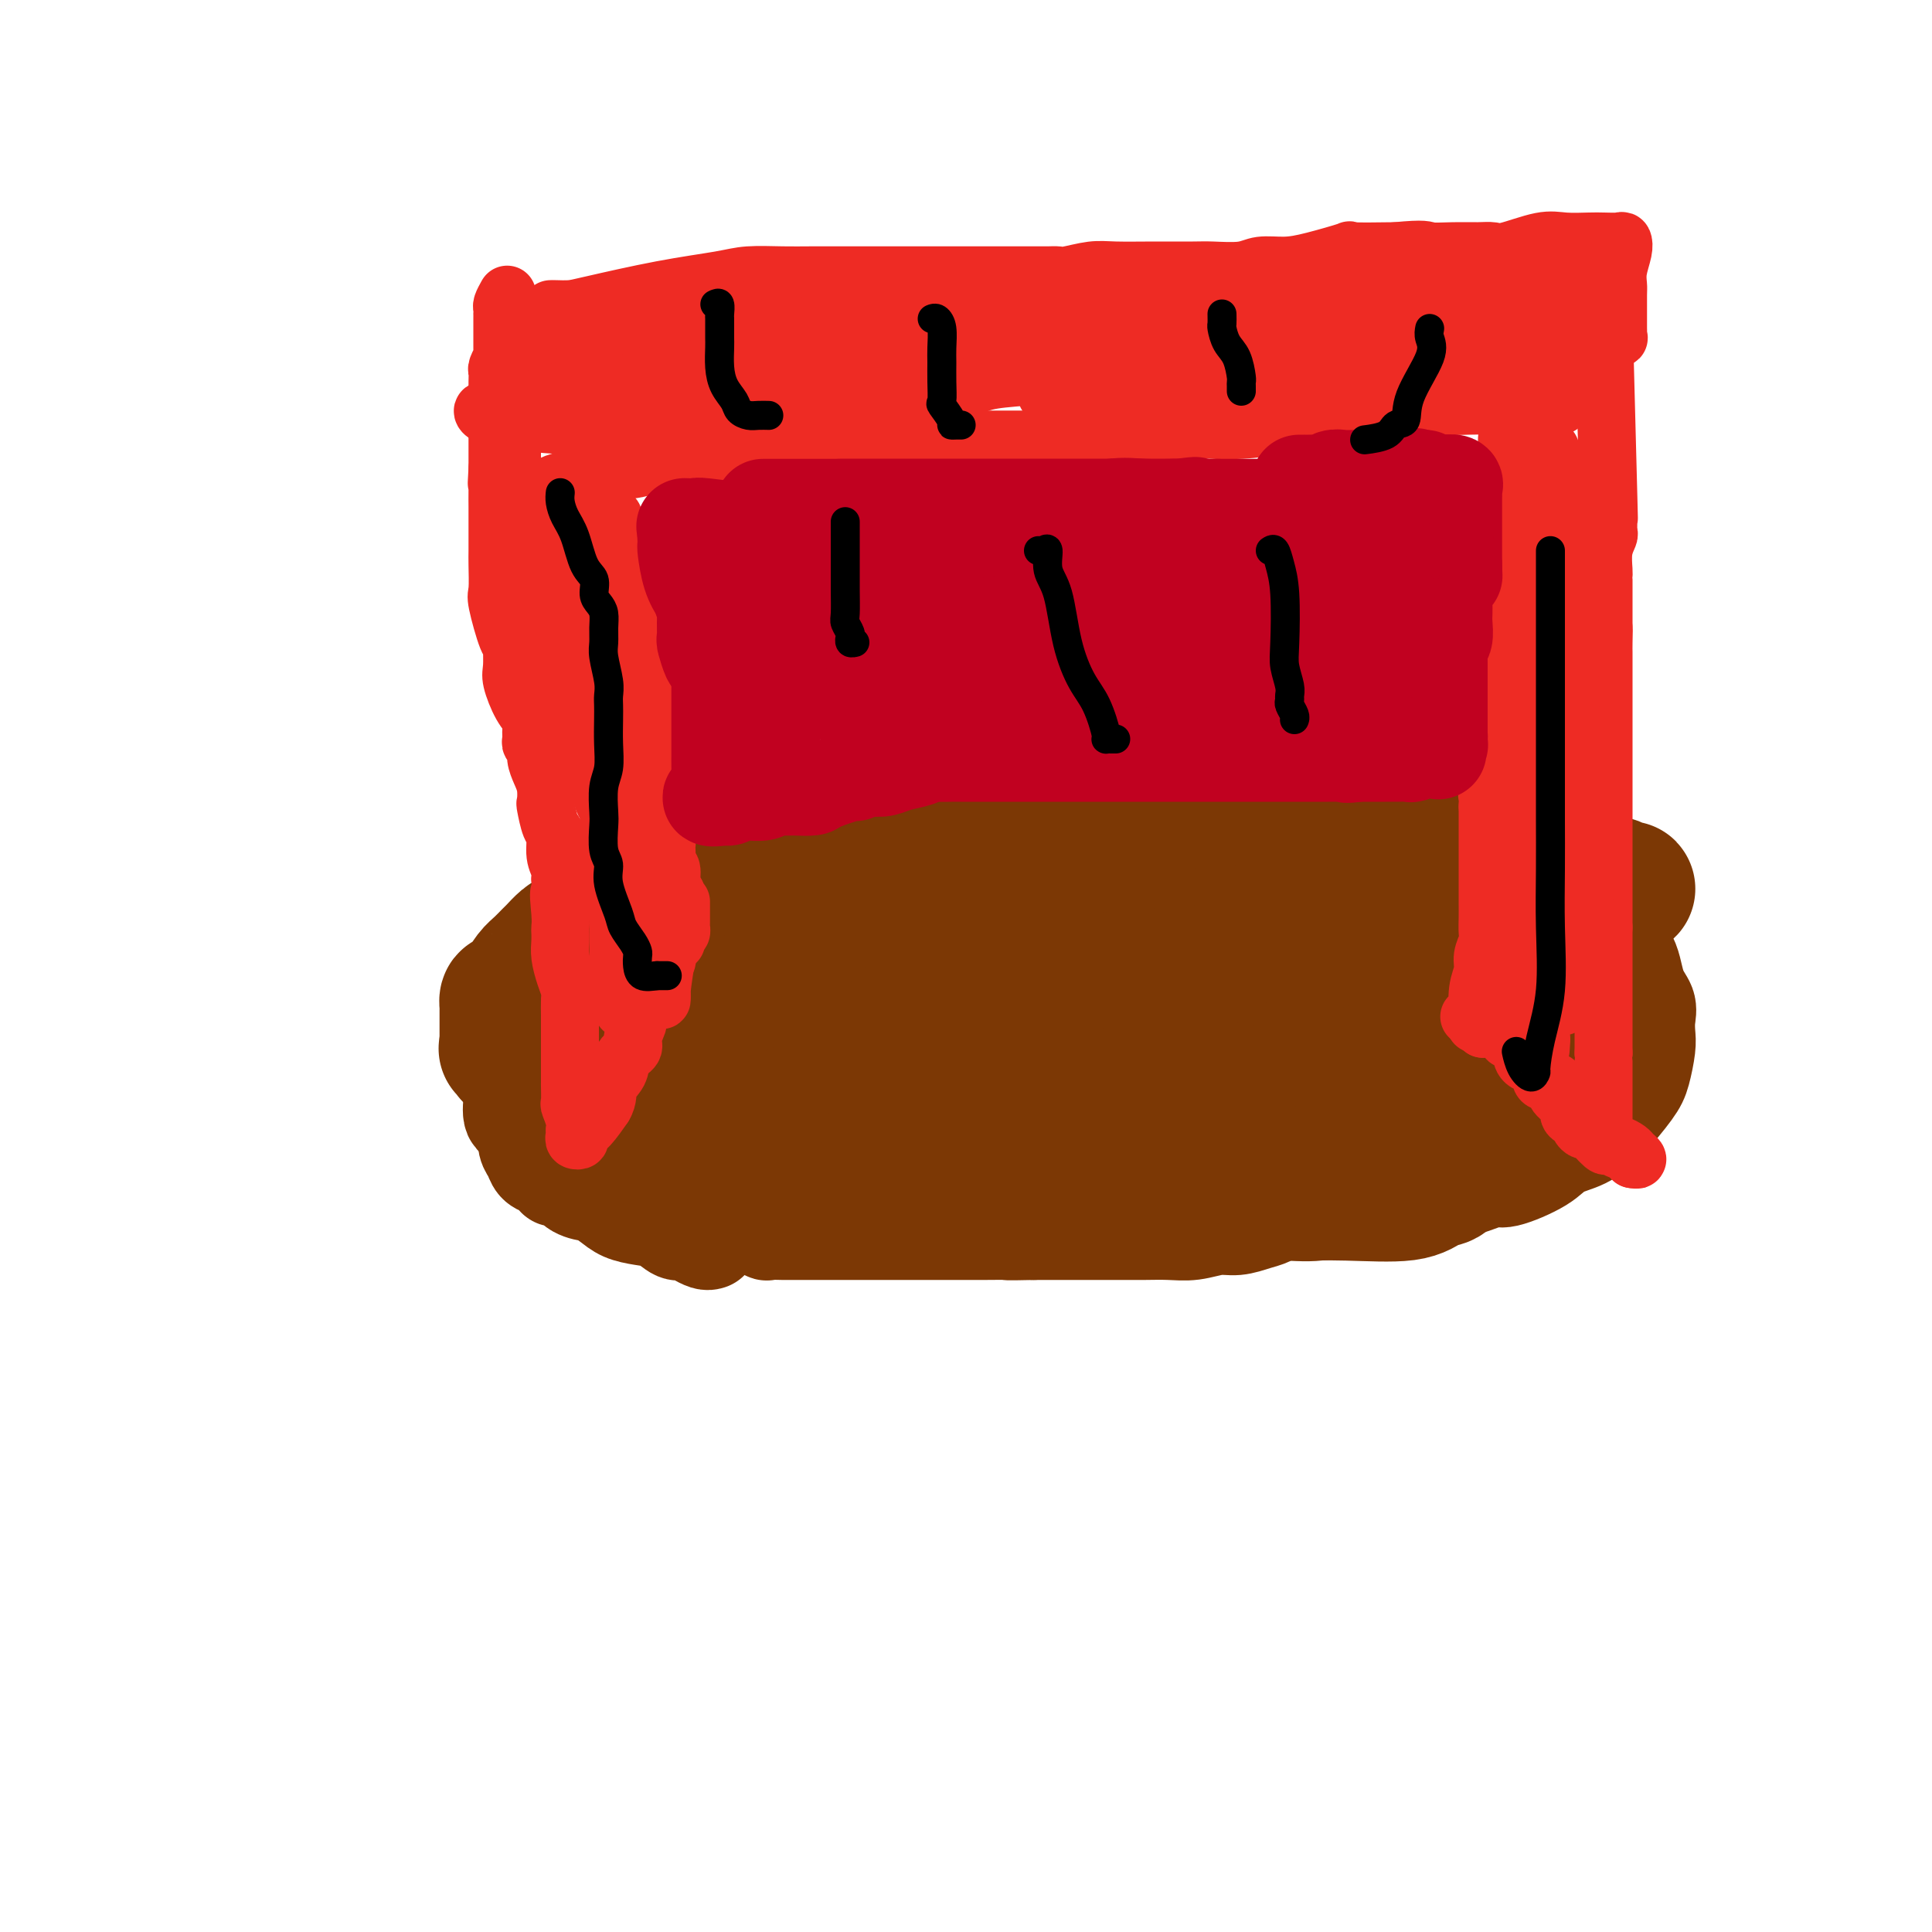 <svg viewBox='0 0 400 400' version='1.1' xmlns='http://www.w3.org/2000/svg' xmlns:xlink='http://www.w3.org/1999/xlink'><g fill='none' stroke='#7C3805' stroke-width='20' stroke-linecap='round' stroke-linejoin='round'><path d='M147,257c-0.245,0.079 -0.491,0.158 -1,0c-0.509,-0.158 -1.283,-0.553 -2,-1c-0.717,-0.447 -1.378,-0.945 -2,-1c-0.622,-0.055 -1.205,0.334 -2,0c-0.795,-0.334 -1.804,-1.389 -3,-2c-1.196,-0.611 -2.581,-0.776 -4,-1c-1.419,-0.224 -2.874,-0.507 -4,-1c-1.126,-0.493 -1.925,-1.198 -3,-2c-1.075,-0.802 -2.425,-1.703 -3,-2c-0.575,-0.297 -0.373,0.008 -1,0c-0.627,-0.008 -2.083,-0.331 -3,-1c-0.917,-0.669 -1.296,-1.684 -2,-2c-0.704,-0.316 -1.732,0.067 -2,0c-0.268,-0.067 0.226,-0.583 0,-1c-0.226,-0.417 -1.171,-0.733 -2,-1c-0.829,-0.267 -1.542,-0.484 -2,-1c-0.458,-0.516 -0.660,-1.332 -1,-2c-0.340,-0.668 -0.819,-1.189 -1,-2c-0.181,-0.811 -0.065,-1.911 0,-3c0.065,-1.089 0.080,-2.168 0,-3c-0.080,-0.832 -0.254,-1.416 0,-2c0.254,-0.584 0.936,-1.167 1,-2c0.064,-0.833 -0.491,-1.915 0,-3c0.491,-1.085 2.026,-2.173 3,-3c0.974,-0.827 1.386,-1.393 2,-2c0.614,-0.607 1.430,-1.254 2,-2c0.570,-0.746 0.895,-1.592 2,-2c1.105,-0.408 2.990,-0.379 4,-1c1.010,-0.621 1.146,-1.892 3,-3c1.854,-1.108 5.427,-2.054 9,-3'/><path d='M135,208c3.563,-1.446 4.469,-1.562 6,-2c1.531,-0.438 3.685,-1.196 6,-2c2.315,-0.804 4.790,-1.652 6,-2c1.210,-0.348 1.156,-0.197 2,-1c0.844,-0.803 2.585,-2.559 4,-3c1.415,-0.441 2.505,0.434 4,0c1.495,-0.434 3.395,-2.175 5,-3c1.605,-0.825 2.914,-0.732 5,-1c2.086,-0.268 4.950,-0.895 6,-1c1.050,-0.105 0.286,0.312 2,0c1.714,-0.312 5.906,-1.351 9,-2c3.094,-0.649 5.091,-0.906 7,-1c1.909,-0.094 3.729,-0.025 6,0c2.271,0.025 4.992,0.007 7,0c2.008,-0.007 3.302,-0.002 5,0c1.698,0.002 3.799,0.000 6,0c2.201,-0.000 4.501,-0.000 7,0c2.499,0.000 5.198,0.000 8,0c2.802,-0.000 5.708,-0.000 9,0c3.292,0.000 6.970,0.000 10,0c3.030,-0.000 5.412,-0.000 8,0c2.588,0.000 5.383,0.001 8,0c2.617,-0.001 5.057,-0.002 8,0c2.943,0.002 6.388,0.009 9,0c2.612,-0.009 4.391,-0.032 6,0c1.609,0.032 3.047,0.120 5,0c1.953,-0.120 4.421,-0.449 6,0c1.579,0.449 2.269,1.677 4,2c1.731,0.323 4.505,-0.259 7,0c2.495,0.259 4.713,1.360 7,2c2.287,0.640 4.644,0.820 7,1'/><path d='M330,195c4.615,1.536 3.653,2.875 4,3c0.347,0.125 2.002,-0.966 3,0c0.998,0.966 1.340,3.989 2,6c0.660,2.011 1.638,3.010 2,4c0.362,0.990 0.108,1.970 0,3c-0.108,1.030 -0.068,2.109 0,3c0.068,0.891 0.165,1.594 0,3c-0.165,1.406 -0.593,3.517 -1,5c-0.407,1.483 -0.793,2.339 -2,4c-1.207,1.661 -3.234,4.127 -5,6c-1.766,1.873 -3.272,3.152 -5,4c-1.728,0.848 -3.678,1.266 -5,2c-1.322,0.734 -2.017,1.783 -4,3c-1.983,1.217 -5.253,2.601 -7,3c-1.747,0.399 -1.970,-0.187 -3,0c-1.030,0.187 -2.867,1.145 -6,2c-3.133,0.855 -7.563,1.605 -11,2c-3.437,0.395 -5.882,0.434 -9,1c-3.118,0.566 -6.911,1.658 -10,2c-3.089,0.342 -5.476,-0.067 -7,0c-1.524,0.067 -2.185,0.610 -3,1c-0.815,0.390 -1.785,0.626 -3,1c-1.215,0.374 -2.677,0.885 -4,1c-1.323,0.115 -2.508,-0.165 -4,0c-1.492,0.165 -3.291,0.776 -5,1c-1.709,0.224 -3.329,0.060 -5,0c-1.671,-0.060 -3.392,-0.016 -5,0c-1.608,0.016 -3.101,0.004 -5,0c-1.899,-0.004 -4.204,-0.001 -6,0c-1.796,0.001 -3.085,0.000 -5,0c-1.915,-0.000 -4.458,-0.000 -7,0'/><path d='M214,255c-7.353,0.155 -4.736,0.041 -5,0c-0.264,-0.041 -3.410,-0.011 -5,0c-1.590,0.011 -1.623,0.003 -2,0c-0.377,-0.003 -1.098,-0.001 -2,0c-0.902,0.001 -1.985,0.000 -3,0c-1.015,-0.000 -1.963,-0.000 -4,0c-2.037,0.000 -5.163,0.000 -7,0c-1.837,-0.000 -2.384,-0.000 -3,0c-0.616,0.000 -1.302,0.000 -2,0c-0.698,-0.000 -1.408,-0.000 -2,0c-0.592,0.000 -1.065,0.000 -2,0c-0.935,-0.000 -2.332,-0.000 -4,0c-1.668,0.000 -3.607,0.000 -5,0c-1.393,-0.000 -2.241,-0.000 -3,0c-0.759,0.000 -1.428,0.001 -2,0c-0.572,-0.001 -1.045,-0.005 -1,0c0.045,0.005 0.608,0.017 0,0c-0.608,-0.017 -2.388,-0.064 -3,0c-0.612,0.064 -0.057,0.240 0,0c0.057,-0.240 -0.384,-0.895 -1,-1c-0.616,-0.105 -1.407,0.340 -2,0c-0.593,-0.340 -0.990,-1.467 -1,-2c-0.010,-0.533 0.365,-0.474 0,-1c-0.365,-0.526 -1.470,-1.637 -2,-3c-0.530,-1.363 -0.486,-2.980 -1,-4c-0.514,-1.020 -1.588,-1.445 -2,-2c-0.412,-0.555 -0.162,-1.242 0,-2c0.162,-0.758 0.236,-1.589 0,-2c-0.236,-0.411 -0.782,-0.403 -1,-1c-0.218,-0.597 -0.109,-1.798 0,-3'/><path d='M149,234c-0.155,-1.747 -0.041,-2.115 0,-3c0.041,-0.885 0.011,-2.289 0,-3c-0.011,-0.711 -0.003,-0.730 0,-1c0.003,-0.270 0.001,-0.791 0,-1c-0.001,-0.209 -0.000,-0.104 0,0'/><path d='M306,199c0.121,0.423 0.243,0.845 0,1c-0.243,0.155 -0.849,0.041 -1,0c-0.151,-0.041 0.154,-0.011 -1,0c-1.154,0.011 -3.769,0.003 -6,0c-2.231,-0.003 -4.080,-0.001 -6,0c-1.920,0.001 -3.911,0.000 -6,0c-2.089,-0.000 -4.277,-0.000 -7,0c-2.723,0.000 -5.983,0.000 -9,0c-3.017,-0.000 -5.791,0.000 -9,0c-3.209,-0.000 -6.852,-0.000 -10,0c-3.148,0.000 -5.801,0.000 -8,0c-2.199,-0.000 -3.945,-0.001 -6,0c-2.055,0.001 -4.419,0.004 -6,0c-1.581,-0.004 -2.377,-0.014 -3,0c-0.623,0.014 -1.071,0.052 -3,0c-1.929,-0.052 -5.337,-0.194 -8,0c-2.663,0.194 -4.580,0.723 -7,1c-2.420,0.277 -5.341,0.302 -8,1c-2.659,0.698 -5.055,2.070 -7,3c-1.945,0.930 -3.440,1.419 -5,2c-1.560,0.581 -3.187,1.256 -5,2c-1.813,0.744 -3.812,1.559 -6,2c-2.188,0.441 -4.563,0.510 -7,1c-2.437,0.490 -4.935,1.402 -7,2c-2.065,0.598 -3.697,0.882 -5,1c-1.303,0.118 -2.276,0.070 -3,0c-0.724,-0.070 -1.200,-0.162 -2,0c-0.800,0.162 -1.926,0.580 -3,1c-1.074,0.420 -2.097,0.844 -3,1c-0.903,0.156 -1.687,0.045 -3,0c-1.313,-0.045 -3.157,-0.022 -5,0'/><path d='M141,217c-12.105,2.565 -4.367,0.478 -2,0c2.367,-0.478 -0.635,0.652 -2,1c-1.365,0.348 -1.092,-0.087 -1,0c0.092,0.087 0.001,0.695 0,1c-0.001,0.305 0.086,0.306 0,1c-0.086,0.694 -0.346,2.081 0,3c0.346,0.919 1.299,1.369 3,2c1.701,0.631 4.150,1.441 7,2c2.850,0.559 6.100,0.866 9,1c2.900,0.134 5.452,0.095 8,0c2.548,-0.095 5.094,-0.245 9,0c3.906,0.245 9.172,0.884 13,0c3.828,-0.884 6.217,-3.290 10,-4c3.783,-0.710 8.960,0.277 13,0c4.040,-0.277 6.943,-1.817 10,-3c3.057,-1.183 6.268,-2.008 9,-3c2.732,-0.992 4.985,-2.150 7,-3c2.015,-0.850 3.793,-1.390 6,-2c2.207,-0.610 4.843,-1.288 7,-2c2.157,-0.712 3.835,-1.459 6,-2c2.165,-0.541 4.818,-0.877 7,-1c2.182,-0.123 3.892,-0.033 6,0c2.108,0.033 4.615,0.009 7,0c2.385,-0.009 4.649,-0.002 7,0c2.351,0.002 4.790,-0.002 7,0c2.210,0.002 4.190,0.011 5,0c0.810,-0.011 0.449,-0.041 1,0c0.551,0.041 2.015,0.155 2,0c-0.015,-0.155 -1.507,-0.577 -3,-1'/><path d='M292,207c-0.758,-0.094 -1.153,0.171 -3,0c-1.847,-0.171 -5.146,-0.778 -9,-1c-3.854,-0.222 -8.264,-0.057 -12,0c-3.736,0.057 -6.797,0.008 -11,0c-4.203,-0.008 -9.547,0.026 -14,0c-4.453,-0.026 -8.016,-0.110 -13,0c-4.984,0.110 -11.391,0.416 -17,1c-5.609,0.584 -10.420,1.445 -15,2c-4.580,0.555 -8.928,0.802 -13,2c-4.072,1.198 -7.867,3.347 -11,4c-3.133,0.653 -5.603,-0.190 -8,0c-2.397,0.190 -4.720,1.414 -7,2c-2.280,0.586 -4.517,0.535 -7,1c-2.483,0.465 -5.212,1.445 -8,2c-2.788,0.555 -5.635,0.685 -8,1c-2.365,0.315 -4.249,0.816 -7,1c-2.751,0.184 -6.369,0.052 -9,0c-2.631,-0.052 -4.274,-0.024 -6,0c-1.726,0.024 -3.534,0.043 -5,0c-1.466,-0.043 -2.588,-0.148 -3,0c-0.412,0.148 -0.112,0.548 0,1c0.112,0.452 0.036,0.957 0,1c-0.036,0.043 -0.033,-0.375 0,0c0.033,0.375 0.094,1.542 0,3c-0.094,1.458 -0.345,3.205 0,4c0.345,0.795 1.285,0.637 3,1c1.715,0.363 4.204,1.247 6,2c1.796,0.753 2.898,1.377 4,2'/><path d='M119,236c2.905,0.775 3.668,0.211 5,0c1.332,-0.211 3.233,-0.070 4,0c0.767,0.070 0.402,0.070 1,0c0.598,-0.070 2.161,-0.211 3,0c0.839,0.211 0.954,0.775 1,1c0.046,0.225 0.023,0.113 0,0'/></g>
<g fill='none' stroke='#7C3805' stroke-width='28' stroke-linecap='round' stroke-linejoin='round'><path d='M275,202c0.351,0.174 0.702,0.348 3,0c2.298,-0.348 6.545,-1.218 10,-2c3.455,-0.782 6.120,-1.477 9,-2c2.880,-0.523 5.975,-0.873 8,-1c2.025,-0.127 2.979,-0.030 4,0c1.021,0.030 2.109,-0.006 3,0c0.891,0.006 1.584,0.053 2,0c0.416,-0.053 0.556,-0.207 1,0c0.444,0.207 1.191,0.777 2,1c0.809,0.223 1.681,0.101 2,0c0.319,-0.101 0.085,-0.180 0,0c-0.085,0.180 -0.022,0.620 0,1c0.022,0.380 0.004,0.701 0,1c-0.004,0.299 0.006,0.578 0,2c-0.006,1.422 -0.026,3.988 0,6c0.026,2.012 0.100,3.469 0,5c-0.100,1.531 -0.374,3.135 -1,5c-0.626,1.865 -1.605,3.992 -3,6c-1.395,2.008 -3.205,3.897 -5,5c-1.795,1.103 -3.576,1.421 -5,2c-1.424,0.579 -2.492,1.420 -4,2c-1.508,0.580 -3.455,0.900 -5,1c-1.545,0.100 -2.688,-0.018 -4,0c-1.312,0.018 -2.793,0.174 -6,0c-3.207,-0.174 -8.139,-0.678 -10,-1c-1.861,-0.322 -0.650,-0.464 -3,-1c-2.350,-0.536 -8.259,-1.467 -12,-2c-3.741,-0.533 -5.312,-0.669 -7,-1c-1.688,-0.331 -3.493,-0.858 -6,-1c-2.507,-0.142 -5.716,0.102 -9,0c-3.284,-0.102 -6.642,-0.551 -10,-1'/><path d='M229,227c-11.588,-1.188 -7.060,-0.658 -7,-1c0.060,-0.342 -4.350,-1.555 -7,-2c-2.650,-0.445 -3.540,-0.123 -5,0c-1.460,0.123 -3.489,0.046 -6,0c-2.511,-0.046 -5.505,-0.063 -8,0c-2.495,0.063 -4.492,0.205 -7,0c-2.508,-0.205 -5.526,-0.758 -9,0c-3.474,0.758 -7.404,2.827 -10,4c-2.596,1.173 -3.858,1.448 -5,2c-1.142,0.552 -2.166,1.379 -3,2c-0.834,0.621 -1.480,1.034 -2,2c-0.520,0.966 -0.915,2.484 -1,3c-0.085,0.516 0.139,0.029 0,0c-0.139,-0.029 -0.641,0.398 0,1c0.641,0.602 2.424,1.377 3,2c0.576,0.623 -0.056,1.092 8,0c8.056,-1.092 24.799,-3.745 33,-5c8.201,-1.255 7.861,-1.113 14,-2c6.139,-0.887 18.759,-2.805 30,-5c11.241,-2.195 21.104,-4.669 28,-6c6.896,-1.331 10.827,-1.519 14,-2c3.173,-0.481 5.589,-1.253 8,-2c2.411,-0.747 4.818,-1.468 7,-2c2.182,-0.532 4.140,-0.875 6,-1c1.860,-0.125 3.622,-0.034 5,0c1.378,0.034 2.371,0.009 3,0c0.629,-0.009 0.894,-0.003 1,0c0.106,0.003 0.053,0.001 0,0'/><path d='M319,215c22.363,-3.882 3.772,-1.087 -4,0c-7.772,1.087 -4.725,0.466 -6,0c-1.275,-0.466 -6.871,-0.776 -11,0c-4.129,0.776 -6.791,2.638 -9,4c-2.209,1.362 -3.964,2.223 -7,3c-3.036,0.777 -7.353,1.469 -10,2c-2.647,0.531 -3.626,0.903 -9,2c-5.374,1.097 -15.144,2.921 -20,4c-4.856,1.079 -4.799,1.413 -7,2c-2.201,0.587 -6.660,1.425 -10,2c-3.340,0.575 -5.559,0.885 -8,1c-2.441,0.115 -5.102,0.033 -8,0c-2.898,-0.033 -6.033,-0.019 -9,0c-2.967,0.019 -5.766,0.042 -8,0c-2.234,-0.042 -3.905,-0.150 -5,0c-1.095,0.150 -1.615,0.557 -2,1c-0.385,0.443 -0.634,0.923 -1,1c-0.366,0.077 -0.850,-0.249 -1,0c-0.150,0.249 0.035,1.072 0,2c-0.035,0.928 -0.288,1.961 0,3c0.288,1.039 1.117,2.082 4,3c2.883,0.918 7.818,1.710 13,2c5.182,0.290 10.609,0.080 20,0c9.391,-0.080 22.745,-0.028 31,0c8.255,0.028 11.410,0.033 15,0c3.590,-0.033 7.614,-0.104 12,0c4.386,0.104 9.134,0.381 12,0c2.866,-0.381 3.851,-1.422 5,-2c1.149,-0.578 2.463,-0.694 3,-1c0.537,-0.306 0.296,-0.802 0,-1c-0.296,-0.198 -0.648,-0.099 -1,0'/><path d='M298,243c0.951,-0.619 -0.173,-0.166 -1,0c-0.827,0.166 -1.357,0.044 -2,0c-0.643,-0.044 -1.399,-0.012 -5,0c-3.601,0.012 -10.046,0.003 -14,0c-3.954,-0.003 -5.415,-0.001 -6,0c-0.585,0.001 -0.292,0.000 0,0'/><path d='M309,198c-0.022,-0.301 -0.044,-0.603 0,-1c0.044,-0.397 0.153,-0.890 0,-1c-0.153,-0.110 -0.569,0.164 -1,0c-0.431,-0.164 -0.876,-0.765 -2,-1c-1.124,-0.235 -2.927,-0.104 -4,0c-1.073,0.104 -1.415,0.182 -3,0c-1.585,-0.182 -4.415,-0.623 -7,-1c-2.585,-0.377 -4.927,-0.689 -7,-1c-2.073,-0.311 -3.876,-0.619 -6,-1c-2.124,-0.381 -4.568,-0.834 -6,-1c-1.432,-0.166 -1.852,-0.044 -3,0c-1.148,0.044 -3.024,0.012 -4,0c-0.976,-0.012 -1.051,-0.003 -2,0c-0.949,0.003 -2.772,0.001 -5,0c-2.228,-0.001 -4.862,-0.000 -7,0c-2.138,0.000 -3.781,-0.000 -6,0c-2.219,0.000 -5.013,0.000 -7,0c-1.987,-0.000 -3.166,-0.001 -5,0c-1.834,0.001 -4.323,0.004 -6,0c-1.677,-0.004 -2.542,-0.015 -4,0c-1.458,0.015 -3.509,0.057 -5,0c-1.491,-0.057 -2.422,-0.211 -4,0c-1.578,0.211 -3.803,0.789 -6,1c-2.197,0.211 -4.365,0.057 -6,0c-1.635,-0.057 -2.736,-0.015 -4,0c-1.264,0.015 -2.692,0.004 -4,0c-1.308,-0.004 -2.497,-0.001 -4,0c-1.503,0.001 -3.320,0.000 -5,0c-1.680,-0.000 -3.221,-0.000 -5,0c-1.779,0.000 -3.794,0.000 -6,0c-2.206,-0.000 -4.603,-0.000 -7,0'/><path d='M168,192c-17.342,0.154 -8.198,0.041 -7,0c1.198,-0.041 -5.550,-0.008 -9,0c-3.450,0.008 -3.603,-0.009 -4,0c-0.397,0.009 -1.040,0.043 -2,0c-0.960,-0.043 -2.238,-0.162 -3,0c-0.762,0.162 -1.008,0.607 -2,1c-0.992,0.393 -2.729,0.735 -4,1c-1.271,0.265 -2.077,0.451 -3,1c-0.923,0.549 -1.963,1.459 -3,2c-1.037,0.541 -2.071,0.712 -3,1c-0.929,0.288 -1.752,0.694 -2,1c-0.248,0.306 0.081,0.513 0,1c-0.081,0.487 -0.572,1.254 -1,2c-0.428,0.746 -0.793,1.470 -1,2c-0.207,0.530 -0.254,0.867 -1,2c-0.746,1.133 -2.189,3.061 -3,4c-0.811,0.939 -0.991,0.888 -1,1c-0.009,0.112 0.151,0.388 0,1c-0.151,0.612 -0.615,1.559 -1,2c-0.385,0.441 -0.692,0.376 -1,1c-0.308,0.624 -0.619,1.937 -1,3c-0.381,1.063 -0.834,1.876 -1,3c-0.166,1.124 -0.044,2.559 0,3c0.044,0.441 0.012,-0.112 0,0c-0.012,0.112 -0.003,0.889 0,1c0.003,0.111 0.002,-0.445 0,-1'/><path d='M115,224c-2.011,3.577 -0.538,-0.479 0,-3c0.538,-2.521 0.143,-3.506 0,-5c-0.143,-1.494 -0.032,-3.496 0,-5c0.032,-1.504 -0.015,-2.508 0,-3c0.015,-0.492 0.092,-0.471 0,-1c-0.092,-0.529 -0.352,-1.608 0,-3c0.352,-1.392 1.317,-3.097 2,-4c0.683,-0.903 1.086,-1.002 2,-2c0.914,-0.998 2.340,-2.894 3,-4c0.660,-1.106 0.555,-1.423 1,-2c0.445,-0.577 1.441,-1.414 2,-2c0.559,-0.586 0.683,-0.922 1,-1c0.317,-0.078 0.828,0.100 2,0c1.172,-0.100 3.004,-0.478 4,-1c0.996,-0.522 1.157,-1.186 4,-2c2.843,-0.814 8.370,-1.777 10,-2c1.630,-0.223 -0.635,0.294 0,0c0.635,-0.294 4.172,-1.400 6,-2c1.828,-0.600 1.948,-0.696 3,-1c1.052,-0.304 3.034,-0.817 5,-1c1.966,-0.183 3.914,-0.036 6,0c2.086,0.036 4.310,-0.040 5,0c0.690,0.040 -0.155,0.196 2,0c2.155,-0.196 7.311,-0.745 8,-1c0.689,-0.255 -3.089,-0.216 6,-1c9.089,-0.784 31.044,-2.392 53,-4'/><path d='M240,174c13.882,-1.155 8.586,-1.041 7,-1c-1.586,0.041 0.536,0.011 2,0c1.464,-0.011 2.269,-0.003 4,0c1.731,0.003 4.389,0.001 6,0c1.611,-0.001 2.174,-0.000 4,0c1.826,0.000 4.914,0.000 7,0c2.086,-0.000 3.171,-0.000 6,0c2.829,0.000 7.401,0.000 10,0c2.599,-0.000 3.226,-0.000 4,0c0.774,0.000 1.695,0.001 3,0c1.305,-0.001 2.993,-0.002 4,0c1.007,0.002 1.334,0.007 2,0c0.666,-0.007 1.670,-0.028 3,0c1.330,0.028 2.984,0.104 5,0c2.016,-0.104 4.393,-0.389 6,0c1.607,0.389 2.443,1.452 4,2c1.557,0.548 3.835,0.580 5,1c1.165,0.420 1.218,1.227 2,2c0.782,0.773 2.292,1.513 3,2c0.708,0.487 0.613,0.723 1,1c0.387,0.277 1.257,0.596 2,1c0.743,0.404 1.359,0.893 2,1c0.641,0.107 1.308,-0.167 2,0c0.692,0.167 1.409,0.777 2,1c0.591,0.223 1.055,0.060 1,0c-0.055,-0.060 -0.630,-0.016 -1,0c-0.370,0.016 -0.534,0.005 -1,0c-0.466,-0.005 -1.233,-0.002 -2,0'/><path d='M333,184c-2.151,-0.517 -5.528,-1.811 -8,-3c-2.472,-1.189 -4.039,-2.273 -6,-3c-1.961,-0.727 -4.314,-1.097 -6,-2c-1.686,-0.903 -2.703,-2.338 -4,-3c-1.297,-0.662 -2.874,-0.549 -4,-1c-1.126,-0.451 -1.801,-1.466 -4,-2c-2.199,-0.534 -5.923,-0.588 -9,-1c-3.077,-0.412 -5.509,-1.182 -9,-2c-3.491,-0.818 -8.042,-1.684 -11,-2c-2.958,-0.316 -4.323,-0.081 -6,0c-1.677,0.081 -3.665,0.009 -5,0c-1.335,-0.009 -2.017,0.043 -2,0c0.017,-0.043 0.731,-0.183 -2,0c-2.731,0.183 -8.908,0.689 -13,1c-4.092,0.311 -6.100,0.426 -9,1c-2.900,0.574 -6.693,1.607 -9,2c-2.307,0.393 -3.127,0.148 -5,0c-1.873,-0.148 -4.800,-0.197 -7,0c-2.200,0.197 -3.673,0.641 -5,1c-1.327,0.359 -2.506,0.632 -4,1c-1.494,0.368 -3.302,0.831 -5,1c-1.698,0.169 -3.285,0.045 -5,0c-1.715,-0.045 -3.557,-0.012 -6,0c-2.443,0.012 -5.487,0.003 -7,0c-1.513,-0.003 -1.493,-0.002 -2,0c-0.507,0.002 -1.539,0.003 -2,0c-0.461,-0.003 -0.350,-0.012 -1,0c-0.650,0.012 -2.061,0.044 -3,0c-0.939,-0.044 -1.407,-0.166 -3,0c-1.593,0.166 -4.312,0.619 -6,1c-1.688,0.381 -2.344,0.691 -3,1'/><path d='M162,174c-18.281,1.855 -8.985,1.994 -6,2c2.985,0.006 -0.341,-0.120 -2,0c-1.659,0.120 -1.649,0.488 -2,1c-0.351,0.512 -1.062,1.170 -3,2c-1.938,0.830 -5.104,1.832 -7,3c-1.896,1.168 -2.524,2.501 -3,3c-0.476,0.499 -0.801,0.164 -1,0c-0.199,-0.164 -0.270,-0.155 -1,0c-0.730,0.155 -2.117,0.457 -3,1c-0.883,0.543 -1.263,1.326 -2,2c-0.737,0.674 -1.831,1.237 -3,2c-1.169,0.763 -2.414,1.724 -3,2c-0.586,0.276 -0.513,-0.134 -1,0c-0.487,0.134 -1.535,0.814 -2,1c-0.465,0.186 -0.347,-0.120 -1,0c-0.653,0.120 -2.076,0.665 -3,1c-0.924,0.335 -1.350,0.459 -2,1c-0.650,0.541 -1.525,1.499 -2,2c-0.475,0.501 -0.551,0.545 -1,1c-0.449,0.455 -1.273,1.322 -2,2c-0.727,0.678 -1.358,1.166 -2,2c-0.642,0.834 -1.296,2.012 -2,3c-0.704,0.988 -1.456,1.784 -2,2c-0.544,0.216 -0.878,-0.149 -1,0c-0.122,0.149 -0.033,0.812 0,1c0.033,0.188 0.009,-0.098 0,0c-0.009,0.098 -0.002,0.579 0,1c0.002,0.421 0.001,0.783 0,2c-0.001,1.217 -0.000,3.289 0,4c0.000,0.711 0.000,0.060 0,0c-0.000,-0.060 -0.000,0.470 0,1'/><path d='M105,216c-0.227,1.567 -0.294,0.983 0,1c0.294,0.017 0.950,0.635 1,1c0.050,0.365 -0.507,0.478 0,0c0.507,-0.478 2.077,-1.545 3,-3c0.923,-1.455 1.200,-3.297 2,-5c0.800,-1.703 2.124,-3.265 3,-5c0.876,-1.735 1.303,-3.642 2,-5c0.697,-1.358 1.665,-2.167 2,-3c0.335,-0.833 0.037,-1.690 1,-3c0.963,-1.310 3.187,-3.073 4,-4c0.813,-0.927 0.214,-1.018 0,-1c-0.214,0.018 -0.044,0.146 0,0c0.044,-0.146 -0.040,-0.565 0,0c0.040,0.565 0.203,2.114 0,4c-0.203,1.886 -0.772,4.110 -1,5c-0.228,0.890 -0.114,0.445 0,0'/></g>
<g fill='none' stroke='#EE2B24' stroke-width='12' stroke-linecap='round' stroke-linejoin='round'><path d='M106,66c0.000,0.412 0.000,0.823 0,1c-0.000,0.177 -0.000,0.119 0,1c0.000,0.881 0.000,2.701 0,4c-0.000,1.299 -0.000,2.077 0,3c0.000,0.923 0.000,1.990 0,3c-0.000,1.010 -0.000,1.964 0,3c0.000,1.036 0.000,2.155 0,3c-0.000,0.845 -0.000,1.417 0,2c0.000,0.583 0.000,1.178 0,2c-0.000,0.822 -0.000,1.870 0,3c0.000,1.130 0.000,2.341 0,3c-0.000,0.659 -0.000,0.767 0,1c0.000,0.233 0.000,0.591 0,1c-0.000,0.409 -0.000,0.870 0,1c0.000,0.130 0.000,-0.070 0,0c-0.000,0.070 -0.001,0.411 0,1c0.001,0.589 0.003,1.427 0,2c-0.003,0.573 -0.010,0.883 0,1c0.010,0.117 0.039,0.043 1,0c0.961,-0.043 2.854,-0.053 4,0c1.146,0.053 1.544,0.169 2,0c0.456,-0.169 0.969,-0.622 2,-1c1.031,-0.378 2.580,-0.679 4,-1c1.420,-0.321 2.710,-0.660 4,-1'/><path d='M123,98c4.327,-0.431 6.643,-0.508 9,-1c2.357,-0.492 4.755,-1.399 7,-2c2.245,-0.601 4.337,-0.896 6,-1c1.663,-0.104 2.898,-0.018 4,0c1.102,0.018 2.073,-0.033 3,0c0.927,0.033 1.810,0.149 3,0c1.190,-0.149 2.687,-0.562 4,-1c1.313,-0.438 2.442,-0.902 4,-1c1.558,-0.098 3.545,0.170 5,0c1.455,-0.170 2.377,-0.778 4,-1c1.623,-0.222 3.947,-0.060 6,0c2.053,0.060 3.835,0.016 6,0c2.165,-0.016 4.714,-0.004 7,0c2.286,0.004 4.308,0.001 6,0c1.692,-0.001 3.055,-0.000 5,0c1.945,0.000 4.472,0.000 7,0c2.528,-0.000 5.057,-0.000 7,0c1.943,0.000 3.298,0.001 5,0c1.702,-0.001 3.750,-0.003 5,0c1.250,0.003 1.702,0.011 3,0c1.298,-0.011 3.441,-0.042 5,0c1.559,0.042 2.535,0.155 4,0c1.465,-0.155 3.418,-0.580 5,-1c1.582,-0.420 2.794,-0.836 4,-1c1.206,-0.164 2.408,-0.076 4,0c1.592,0.076 3.576,0.139 6,0c2.424,-0.139 5.288,-0.482 8,-1c2.712,-0.518 5.273,-1.211 8,-2c2.727,-0.789 5.619,-1.674 8,-2c2.381,-0.326 4.252,-0.093 6,0c1.748,0.093 3.374,0.047 5,0'/><path d='M292,84c9.185,-1.083 5.147,-0.290 5,0c-0.147,0.290 3.597,0.078 7,0c3.403,-0.078 6.466,-0.021 9,0c2.534,0.021 4.538,0.006 6,0c1.462,-0.006 2.381,-0.001 3,0c0.619,0.001 0.939,0.000 1,0c0.061,-0.000 -0.137,-0.000 -1,0c-0.863,0.000 -2.389,0.000 -3,0c-0.611,-0.000 -0.305,-0.000 0,0'/><path d='M114,64c0.144,-0.010 0.289,-0.019 1,0c0.711,0.019 1.990,0.068 3,0c1.010,-0.068 1.753,-0.253 5,-1c3.247,-0.747 8.999,-2.057 14,-3c5.001,-0.943 9.252,-1.521 12,-2c2.748,-0.479 3.992,-0.860 6,-1c2.008,-0.140 4.779,-0.037 7,0c2.221,0.037 3.892,0.010 6,0c2.108,-0.010 4.651,-0.003 7,0c2.349,0.003 4.502,0.001 7,0c2.498,-0.001 5.341,-0.000 8,0c2.659,0.000 5.136,-0.000 8,0c2.864,0.000 6.116,0.001 9,0c2.884,-0.001 5.401,-0.004 7,0c1.599,0.004 2.280,0.015 3,0c0.720,-0.015 1.480,-0.057 2,0c0.520,0.057 0.800,0.211 2,0c1.200,-0.211 3.319,-0.789 5,-1c1.681,-0.211 2.925,-0.055 5,0c2.075,0.055 4.980,0.011 8,0c3.020,-0.011 6.155,0.012 8,0c1.845,-0.012 2.401,-0.057 4,0c1.599,0.057 4.242,0.218 6,0c1.758,-0.218 2.633,-0.815 4,-1c1.367,-0.185 3.228,0.042 5,0c1.772,-0.042 3.454,-0.351 6,-1c2.546,-0.649 5.955,-1.636 7,-2c1.045,-0.364 -0.273,-0.104 1,0c1.273,0.104 5.136,0.052 9,0'/><path d='M289,52c6.302,-0.618 6.058,-0.164 7,0c0.942,0.164 3.070,0.036 5,0c1.930,-0.036 3.663,0.018 5,0c1.337,-0.018 2.280,-0.110 3,0c0.720,0.110 1.217,0.422 3,0c1.783,-0.422 4.852,-1.577 7,-2c2.148,-0.423 3.374,-0.115 5,0c1.626,0.115 3.652,0.035 5,0c1.348,-0.035 2.018,-0.025 3,0c0.982,0.025 2.277,0.066 3,0c0.723,-0.066 0.873,-0.238 1,0c0.127,0.238 0.230,0.888 0,2c-0.230,1.112 -0.794,2.688 -1,4c-0.206,1.312 -0.055,2.359 0,3c0.055,0.641 0.015,0.875 0,2c-0.015,1.125 -0.004,3.141 0,4c0.004,0.859 0.001,0.560 0,1c-0.001,0.440 0.001,1.620 0,2c-0.001,0.380 -0.006,-0.039 0,0c0.006,0.039 0.022,0.536 0,1c-0.022,0.464 -0.083,0.894 0,1c0.083,0.106 0.309,-0.113 0,0c-0.309,0.113 -1.155,0.556 -2,1'/><path d='M333,71c-0.342,3.266 -0.196,0.930 -1,0c-0.804,-0.930 -2.559,-0.456 -4,0c-1.441,0.456 -2.568,0.893 -3,1c-0.432,0.107 -0.168,-0.115 0,0c0.168,0.115 0.241,0.569 0,1c-0.241,0.431 -0.797,0.840 -1,1c-0.203,0.160 -0.054,0.070 0,0c0.054,-0.070 0.014,-0.120 0,0c-0.014,0.120 0.000,0.411 0,1c-0.000,0.589 -0.014,1.474 0,2c0.014,0.526 0.056,0.691 0,1c-0.056,0.309 -0.211,0.762 0,1c0.211,0.238 0.789,0.260 1,0c0.211,-0.260 0.057,-0.801 0,-1c-0.057,-0.199 -0.016,-0.057 0,0c0.016,0.057 0.008,0.028 0,0'/><path d='M328,58c0.291,0.022 0.582,0.044 0,0c-0.582,-0.044 -2.036,-0.155 -3,0c-0.964,0.155 -1.438,0.578 -3,1c-1.562,0.422 -4.213,0.845 -7,1c-2.787,0.155 -5.710,0.041 -9,0c-3.290,-0.041 -6.948,-0.011 -10,0c-3.052,0.011 -5.500,0.002 -8,0c-2.500,-0.002 -5.054,0.003 -7,0c-1.946,-0.003 -3.284,-0.015 -5,0c-1.716,0.015 -3.809,0.057 -6,0c-2.191,-0.057 -4.481,-0.211 -7,0c-2.519,0.211 -5.269,0.789 -8,1c-2.731,0.211 -5.445,0.056 -9,0c-3.555,-0.056 -7.953,-0.012 -11,0c-3.047,0.012 -4.744,-0.008 -7,0c-2.256,0.008 -5.072,0.044 -7,0c-1.928,-0.044 -2.967,-0.170 -5,0c-2.033,0.170 -5.061,0.634 -7,1c-1.939,0.366 -2.790,0.634 -4,1c-1.210,0.366 -2.780,0.830 -4,1c-1.220,0.170 -2.089,0.046 -3,0c-0.911,-0.046 -1.865,-0.012 -4,0c-2.135,0.012 -5.452,0.003 -8,0c-2.548,-0.003 -4.326,-0.001 -6,0c-1.674,0.001 -3.244,0.000 -5,0c-1.756,-0.000 -3.700,-0.000 -5,0c-1.300,0.000 -1.957,0.000 -3,0c-1.043,-0.000 -2.473,-0.000 -4,0c-1.527,0.000 -3.151,0.000 -5,0c-1.849,-0.000 -3.925,-0.000 -6,0'/><path d='M152,64c-27.817,0.869 -9.359,0.041 -3,0c6.359,-0.041 0.620,0.706 -2,1c-2.620,0.294 -2.121,0.135 -2,0c0.121,-0.135 -0.137,-0.248 -1,0c-0.863,0.248 -2.332,0.855 -3,1c-0.668,0.145 -0.535,-0.173 -1,0c-0.465,0.173 -1.526,0.839 -2,1c-0.474,0.161 -0.360,-0.181 -1,0c-0.640,0.181 -2.034,0.886 -3,1c-0.966,0.114 -1.504,-0.361 -3,0c-1.496,0.361 -3.949,1.560 -5,2c-1.051,0.440 -0.700,0.122 -1,0c-0.300,-0.122 -1.249,-0.047 -2,0c-0.751,0.047 -1.303,0.065 -2,0c-0.697,-0.065 -1.541,-0.214 -3,0c-1.459,0.214 -3.535,0.789 -5,1c-1.465,0.211 -2.320,0.056 -2,0c0.320,-0.056 1.814,-0.015 3,0c1.186,0.015 2.065,0.004 5,0c2.935,-0.004 7.927,-0.001 12,0c4.073,0.001 7.227,0.000 10,0c2.773,-0.000 5.166,-0.000 8,0c2.834,0.000 6.109,0.000 10,0c3.891,-0.000 8.397,-0.000 13,0c4.603,0.000 9.301,0.000 14,0'/><path d='M186,71c15.754,0.003 18.640,0.011 22,0c3.360,-0.011 7.193,-0.041 9,0c1.807,0.041 1.586,0.155 4,0c2.414,-0.155 7.461,-0.578 10,-1c2.539,-0.422 2.568,-0.844 4,-1c1.432,-0.156 4.267,-0.046 7,0c2.733,0.046 5.365,0.029 8,0c2.635,-0.029 5.273,-0.068 8,0c2.727,0.068 5.544,0.243 8,0c2.456,-0.243 4.552,-0.905 6,-1c1.448,-0.095 2.250,0.377 4,0c1.750,-0.377 4.448,-1.603 6,-2c1.552,-0.397 1.956,0.033 3,0c1.044,-0.033 2.726,-0.531 4,-1c1.274,-0.469 2.140,-0.910 3,-1c0.860,-0.090 1.713,0.172 3,0c1.287,-0.172 3.008,-0.777 4,-1c0.992,-0.223 1.255,-0.064 3,0c1.745,0.064 4.972,0.031 7,0c2.028,-0.031 2.857,-0.061 3,0c0.143,0.061 -0.401,0.212 0,0c0.401,-0.212 1.749,-0.789 2,-1c0.251,-0.211 -0.593,-0.057 -1,0c-0.407,0.057 -0.377,0.015 -2,0c-1.623,-0.015 -4.898,-0.004 -9,0c-4.102,0.004 -9.029,0.001 -14,0c-4.971,-0.001 -9.985,-0.001 -15,0'/><path d='M273,62c-9.068,-0.156 -12.238,-0.045 -16,0c-3.762,0.045 -8.115,0.023 -13,0c-4.885,-0.023 -10.301,-0.046 -14,0c-3.699,0.046 -5.681,0.160 -9,0c-3.319,-0.160 -7.977,-0.593 -13,0c-5.023,0.593 -10.413,2.212 -15,3c-4.587,0.788 -8.372,0.746 -11,1c-2.628,0.254 -4.100,0.803 -5,1c-0.900,0.197 -1.228,0.042 -2,0c-0.772,-0.042 -1.989,0.030 -3,0c-1.011,-0.030 -1.817,-0.162 -3,0c-1.183,0.162 -2.743,0.617 -4,1c-1.257,0.383 -2.212,0.693 -4,1c-1.788,0.307 -4.410,0.612 -6,1c-1.590,0.388 -2.148,0.861 -3,1c-0.852,0.139 -1.999,-0.055 -4,0c-2.001,0.055 -4.856,0.357 -7,1c-2.144,0.643 -3.578,1.625 -5,2c-1.422,0.375 -2.834,0.143 -4,0c-1.166,-0.143 -2.086,-0.197 -3,0c-0.914,0.197 -1.820,0.645 -3,1c-1.180,0.355 -2.632,0.617 -4,1c-1.368,0.383 -2.651,0.887 -3,1c-0.349,0.113 0.236,-0.166 0,0c-0.236,0.166 -1.294,0.775 -2,1c-0.706,0.225 -1.059,0.064 -1,0c0.059,-0.064 0.529,-0.032 1,0'/><path d='M117,78c-13.942,2.483 -3.296,0.689 3,0c6.296,-0.689 8.244,-0.273 13,0c4.756,0.273 12.321,0.403 20,0c7.679,-0.403 15.473,-1.337 23,-2c7.527,-0.663 14.787,-1.053 21,-2c6.213,-0.947 11.377,-2.450 16,-3c4.623,-0.550 8.703,-0.147 13,0c4.297,0.147 8.810,0.039 13,0c4.190,-0.039 8.058,-0.011 11,0c2.942,0.011 4.957,0.003 9,0c4.043,-0.003 10.113,-0.001 14,0c3.887,0.001 5.590,0.000 8,0c2.410,-0.000 5.527,-0.000 8,0c2.473,0.000 4.302,0.000 6,0c1.698,-0.000 3.264,-0.000 5,0c1.736,0.000 3.641,0.000 5,0c1.359,-0.000 2.171,-0.000 4,0c1.829,0.000 4.676,0.000 6,0c1.324,-0.000 1.125,-0.000 2,0c0.875,0.000 2.823,0.000 2,0c-0.823,-0.000 -4.419,-0.000 -7,0c-2.581,0.000 -4.148,0.000 -6,0c-1.852,-0.000 -3.989,-0.000 -7,0c-3.011,0.000 -6.896,0.000 -11,0c-4.104,-0.000 -8.426,-0.000 -14,0c-5.574,0.000 -12.401,0.000 -19,0c-6.599,-0.000 -12.969,-0.000 -20,0c-7.031,0.000 -14.723,0.000 -21,0c-6.277,-0.000 -11.138,-0.000 -16,0'/><path d='M198,71c-21.067,-0.049 -13.235,-0.171 -12,0c1.235,0.171 -4.127,0.634 -7,1c-2.873,0.366 -3.256,0.636 -4,1c-0.744,0.364 -1.851,0.822 -3,1c-1.149,0.178 -2.342,0.076 -4,0c-1.658,-0.076 -3.780,-0.127 -7,0c-3.220,0.127 -7.539,0.431 -11,1c-3.461,0.569 -6.065,1.404 -8,2c-1.935,0.596 -3.201,0.952 -4,1c-0.799,0.048 -1.132,-0.211 -2,0c-0.868,0.211 -2.271,0.894 -3,1c-0.729,0.106 -0.782,-0.364 -2,0c-1.218,0.364 -3.599,1.561 -5,2c-1.401,0.439 -1.823,0.121 -3,0c-1.177,-0.121 -3.110,-0.043 -4,0c-0.890,0.043 -0.736,0.053 -1,0c-0.264,-0.053 -0.945,-0.168 -2,0c-1.055,0.168 -2.483,0.619 -4,1c-1.517,0.381 -3.124,0.694 -5,1c-1.876,0.306 -4.022,0.607 -5,1c-0.978,0.393 -0.788,0.880 -1,1c-0.212,0.120 -0.825,-0.125 -1,0c-0.175,0.125 0.088,0.622 1,1c0.912,0.378 2.474,0.637 5,1c2.526,0.363 6.017,0.829 10,1c3.983,0.171 8.457,0.046 13,0c4.543,-0.046 9.155,-0.013 14,0c4.845,0.013 9.922,0.007 15,0'/><path d='M158,88c8.762,-0.075 9.668,-0.261 12,-1c2.332,-0.739 6.092,-2.029 11,-3c4.908,-0.971 10.966,-1.623 14,-2c3.034,-0.377 3.044,-0.479 4,-1c0.956,-0.521 2.859,-1.459 5,-2c2.141,-0.541 4.521,-0.684 8,-1c3.479,-0.316 8.056,-0.806 10,-1c1.944,-0.194 1.257,-0.093 4,0c2.743,0.093 8.918,0.179 13,0c4.082,-0.179 6.070,-0.622 8,-1c1.930,-0.378 3.803,-0.690 6,-1c2.197,-0.310 4.719,-0.619 7,-1c2.281,-0.381 4.322,-0.834 6,-1c1.678,-0.166 2.994,-0.045 4,0c1.006,0.045 1.704,0.014 3,0c1.296,-0.014 3.192,-0.010 5,0c1.808,0.010 3.529,0.028 5,0c1.471,-0.028 2.693,-0.101 4,0c1.307,0.101 2.700,0.377 5,0c2.300,-0.377 5.508,-1.406 8,-2c2.492,-0.594 4.268,-0.752 6,-1c1.732,-0.248 3.420,-0.587 5,-1c1.580,-0.413 3.053,-0.899 4,-1c0.947,-0.101 1.368,0.184 2,0c0.632,-0.184 1.476,-0.837 2,-1c0.524,-0.163 0.728,0.162 1,0c0.272,-0.162 0.612,-0.813 1,-1c0.388,-0.187 0.825,0.089 1,0c0.175,-0.089 0.087,-0.545 0,-1'/><path d='M322,65c4.739,-1.101 1.586,0.148 0,1c-1.586,0.852 -1.605,1.308 -2,2c-0.395,0.692 -1.165,1.621 -2,2c-0.835,0.379 -1.736,0.207 -3,1c-1.264,0.793 -2.891,2.552 -5,3c-2.109,0.448 -4.699,-0.416 -8,0c-3.301,0.416 -7.312,2.111 -11,3c-3.688,0.889 -7.054,0.970 -10,1c-2.946,0.030 -5.474,0.008 -8,0c-2.526,-0.008 -5.050,-0.002 -7,0c-1.950,0.002 -3.325,0.001 -5,0c-1.675,-0.001 -3.650,-0.000 -6,0c-2.350,0.000 -5.076,-0.000 -8,0c-2.924,0.000 -6.047,0.000 -8,0c-1.953,-0.000 -2.735,-0.001 -4,0c-1.265,0.001 -3.014,0.003 -4,0c-0.986,-0.003 -1.208,-0.012 -2,0c-0.792,0.012 -2.153,0.044 -3,0c-0.847,-0.044 -1.181,-0.166 -2,0c-0.819,0.166 -2.122,0.619 -3,1c-0.878,0.381 -1.332,0.690 -2,1c-0.668,0.310 -1.549,0.620 -2,1c-0.451,0.380 -0.472,0.831 0,1c0.472,0.169 1.436,0.056 3,0c1.564,-0.056 3.729,-0.053 6,0c2.271,0.053 4.649,0.158 8,0c3.351,-0.158 7.676,-0.579 12,-1'/><path d='M246,81c8.618,-0.658 15.662,-2.304 19,-3c3.338,-0.696 2.968,-0.444 6,-1c3.032,-0.556 9.466,-1.922 14,-3c4.534,-1.078 7.169,-1.868 12,-3c4.831,-1.132 11.858,-2.605 15,-3c3.142,-0.395 2.400,0.286 3,0c0.600,-0.286 2.544,-1.541 4,-2c1.456,-0.459 2.426,-0.122 3,0c0.574,0.122 0.754,0.029 1,0c0.246,-0.029 0.558,0.006 1,0c0.442,-0.006 1.013,-0.054 1,0c-0.013,0.054 -0.609,0.211 0,0c0.609,-0.211 2.424,-0.789 3,-1c0.576,-0.211 -0.086,-0.056 0,0c0.086,0.056 0.919,0.011 1,0c0.081,-0.011 -0.591,0.011 -1,0c-0.409,-0.011 -0.555,-0.053 -1,0c-0.445,0.053 -1.190,0.203 -2,1c-0.810,0.797 -1.685,2.242 -2,3c-0.315,0.758 -0.068,0.828 0,1c0.068,0.172 -0.042,0.445 0,1c0.042,0.555 0.235,1.392 0,2c-0.235,0.608 -0.898,0.988 -1,2c-0.102,1.012 0.357,2.657 0,4c-0.357,1.343 -1.531,2.384 -2,3c-0.469,0.616 -0.235,0.808 0,1'/><path d='M320,83c-0.689,2.178 -0.911,0.622 -1,0c-0.089,-0.622 -0.044,-0.311 0,0'/><path d='M334,52c-0.310,-0.279 -0.620,-0.558 -1,0c-0.380,0.558 -0.830,1.953 -1,2c-0.170,0.047 -0.060,-1.253 0,1c0.060,2.253 0.069,8.059 0,8c-0.069,-0.059 -0.215,-5.984 0,2c0.215,7.984 0.791,29.878 1,38c0.209,8.122 0.052,2.471 0,1c-0.052,-1.471 0.000,1.238 0,3c-0.000,1.762 -0.053,2.577 0,3c0.053,0.423 0.210,0.455 0,1c-0.210,0.545 -0.788,1.603 -1,3c-0.212,1.397 -0.057,3.135 0,4c0.057,0.865 0.015,0.859 0,1c-0.015,0.141 -0.004,0.430 0,1c0.004,0.570 0.001,1.423 0,2c-0.001,0.577 -0.000,0.880 0,1c0.000,0.120 0.000,0.059 0,0c-0.000,-0.059 -0.000,-0.114 0,0c0.000,0.114 0.000,0.398 0,1c-0.000,0.602 -0.000,1.522 0,2c0.000,0.478 0.000,0.513 0,1c-0.000,0.487 -0.000,1.425 0,2c0.000,0.575 0.000,0.788 0,1'/><path d='M332,130c-0.309,12.487 -0.083,4.705 0,2c0.083,-2.705 0.022,-0.332 0,1c-0.022,1.332 -0.006,1.625 0,2c0.006,0.375 0.002,0.832 0,1c-0.002,0.168 -0.000,0.046 0,0c0.000,-0.046 0.000,-0.016 0,1c-0.000,1.016 -0.000,3.018 0,5c0.000,1.982 0.000,3.946 0,5c-0.000,1.054 -0.000,1.200 0,2c0.000,0.800 0.000,2.254 0,3c-0.000,0.746 -0.000,0.785 0,1c0.000,0.215 0.000,0.605 0,1c-0.000,0.395 -0.000,0.795 0,1c0.000,0.205 0.000,0.216 0,1c-0.000,0.784 -0.000,2.343 0,3c0.000,0.657 0.000,0.413 0,1c-0.000,0.587 -0.000,2.006 0,3c0.000,0.994 0.000,1.565 0,2c-0.000,0.435 -0.000,0.735 0,1c0.000,0.265 0.000,0.495 0,1c-0.000,0.505 -0.000,1.283 0,2c0.000,0.717 0.000,1.371 0,2c-0.000,0.629 -0.000,1.233 0,2c0.000,0.767 0.000,1.697 0,3c0.000,1.303 -0.000,2.977 0,4c0.000,1.023 0.000,1.393 0,2c0.000,0.607 -0.000,1.450 0,2c0.000,0.550 0.000,0.807 0,1c0.000,0.193 -0.000,0.321 0,1c0.000,0.679 0.000,1.908 0,3c0.000,1.092 0.000,2.046 0,3'/><path d='M332,192c0.000,9.709 0.000,2.983 0,1c0.000,-1.983 -0.000,0.778 0,2c0.000,1.222 0.000,0.903 0,1c0.000,0.097 0.000,0.608 0,1c0.000,0.392 -0.000,0.666 0,1c0.000,0.334 0.000,0.729 0,1c0.000,0.271 -0.000,0.418 0,1c0.000,0.582 0.000,1.598 0,2c-0.000,0.402 0.000,0.188 0,0c0.000,-0.188 0.000,-0.351 0,0c0.000,0.351 0.000,1.215 0,2c0.000,0.785 0.000,1.491 0,2c0.000,0.509 -0.000,0.822 0,1c0.000,0.178 0.000,0.220 0,1c0.000,0.780 -0.000,2.299 0,3c0.000,0.701 0.000,0.583 0,1c0.000,0.417 -0.000,1.368 0,2c0.000,0.632 0.000,0.943 0,1c0.000,0.057 -0.000,-0.142 0,0c0.000,0.142 0.000,0.626 0,1c0.000,0.374 -0.000,0.639 0,1c0.000,0.361 0.000,0.817 0,1c0.000,0.183 0.000,0.091 0,0'/><path d='M332,218c-0.000,4.376 -0.000,2.315 0,2c0.000,-0.315 0.000,1.116 0,2c-0.000,0.884 -0.000,1.220 0,2c0.000,0.780 0.000,2.003 0,3c-0.000,0.997 -0.000,1.768 0,2c0.000,0.232 0.000,-0.075 0,0c-0.000,0.075 -0.000,0.532 0,1c0.000,0.468 0.000,0.948 0,1c-0.000,0.052 -0.001,-0.323 0,0c0.001,0.323 0.003,1.343 0,2c-0.003,0.657 -0.012,0.951 0,1c0.012,0.049 0.044,-0.145 0,0c-0.044,0.145 -0.162,0.630 0,1c0.162,0.370 0.606,0.624 1,1c0.394,0.376 0.737,0.875 1,1c0.263,0.125 0.446,-0.124 1,0c0.554,0.124 1.478,0.621 2,1c0.522,0.379 0.640,0.641 1,1c0.360,0.359 0.960,0.817 1,1c0.040,0.183 -0.480,0.092 -1,0'/><path d='M338,240c0.792,0.897 -0.229,-0.360 -1,-1c-0.771,-0.640 -1.291,-0.664 -2,-1c-0.709,-0.336 -1.606,-0.983 -2,-1c-0.394,-0.017 -0.286,0.595 -1,0c-0.714,-0.595 -2.252,-2.396 -3,-3c-0.748,-0.604 -0.708,-0.011 -1,0c-0.292,0.011 -0.917,-0.560 -1,-1c-0.083,-0.440 0.376,-0.750 0,-1c-0.376,-0.250 -1.588,-0.439 -2,-1c-0.412,-0.561 -0.026,-1.495 0,-2c0.026,-0.505 -0.309,-0.582 -1,-1c-0.691,-0.418 -1.737,-1.177 -2,-2c-0.263,-0.823 0.259,-1.711 0,-2c-0.259,-0.289 -1.299,0.021 -2,0c-0.701,-0.021 -1.063,-0.371 -1,-1c0.063,-0.629 0.550,-1.535 0,-2c-0.550,-0.465 -2.136,-0.489 -3,-1c-0.864,-0.511 -1.006,-1.511 -1,-2c0.006,-0.489 0.161,-0.469 0,-1c-0.161,-0.531 -0.638,-1.614 -1,-2c-0.362,-0.386 -0.609,-0.075 -1,0c-0.391,0.075 -0.927,-0.085 -1,0c-0.073,0.085 0.317,0.415 0,0c-0.317,-0.415 -1.342,-1.575 -2,-2c-0.658,-0.425 -0.950,-0.114 -1,0c-0.050,0.114 0.140,0.031 0,0c-0.140,-0.031 -0.612,-0.009 -1,0c-0.388,0.009 -0.694,0.004 -1,0'/><path d='M307,213c-5.023,-4.420 -2.079,-1.970 -1,-1c1.079,0.970 0.293,0.461 0,0c-0.293,-0.461 -0.094,-0.875 0,-1c0.094,-0.125 0.081,0.037 0,-1c-0.081,-1.037 -0.232,-3.274 0,-5c0.232,-1.726 0.847,-2.941 1,-4c0.153,-1.059 -0.155,-1.962 0,-3c0.155,-1.038 0.774,-2.210 1,-3c0.226,-0.790 0.061,-1.198 0,-2c-0.061,-0.802 -0.016,-2.000 0,-3c0.016,-1.000 0.004,-1.804 0,-3c-0.004,-1.196 -0.001,-2.784 0,-4c0.001,-1.216 0.000,-2.061 0,-3c-0.000,-0.939 -0.000,-1.973 0,-3c0.000,-1.027 0.000,-2.046 0,-3c-0.000,-0.954 -0.000,-1.844 0,-3c0.000,-1.156 0.000,-2.578 0,-4'/><path d='M308,167c0.171,-7.800 0.098,-4.301 0,-3c-0.098,1.301 -0.222,0.403 0,-1c0.222,-1.403 0.792,-3.310 1,-4c0.208,-0.690 0.056,-0.164 0,-1c-0.056,-0.836 -0.016,-3.035 0,-4c0.016,-0.965 0.008,-0.694 0,-1c-0.008,-0.306 -0.016,-1.187 0,-2c0.016,-0.813 0.057,-1.557 0,-2c-0.057,-0.443 -0.211,-0.583 0,-1c0.211,-0.417 0.788,-1.109 1,-2c0.212,-0.891 0.060,-1.980 0,-3c-0.060,-1.020 -0.026,-1.971 0,-3c0.026,-1.029 0.046,-2.138 0,-3c-0.046,-0.862 -0.156,-1.479 0,-3c0.156,-1.521 0.578,-3.945 1,-6c0.422,-2.055 0.845,-3.740 1,-5c0.155,-1.260 0.041,-2.096 0,-3c-0.041,-0.904 -0.011,-1.877 0,-3c0.011,-1.123 0.003,-2.398 0,-3c-0.003,-0.602 -0.001,-0.532 0,-1c0.001,-0.468 0.000,-1.473 0,-2c-0.000,-0.527 -0.000,-0.576 0,-1c0.000,-0.424 0.000,-1.222 0,-2c-0.000,-0.778 -0.000,-1.536 0,-2c0.000,-0.464 0.000,-0.635 0,-1c-0.000,-0.365 -0.000,-0.924 0,-1c0.000,-0.076 0.000,0.330 0,0c-0.000,-0.330 -0.000,-1.398 0,-2c0.000,-0.602 0.000,-0.739 0,-1c-0.000,-0.261 -0.000,-0.646 0,-1c0.000,-0.354 0.000,-0.677 0,-1'/><path d='M312,99c0.619,-10.986 0.166,-4.451 0,-2c-0.166,2.451 -0.044,0.816 0,0c0.044,-0.816 0.012,-0.815 0,-1c-0.012,-0.185 -0.003,-0.556 0,-1c0.003,-0.444 0.001,-0.960 0,-1c-0.001,-0.040 -0.000,0.395 0,0c0.000,-0.395 0.000,-1.621 0,-2c-0.000,-0.379 -0.000,0.090 0,0c0.000,-0.090 0.000,-0.740 0,-1c-0.000,-0.260 -0.000,-0.130 0,0'/><path d='M320,93c0.423,-0.094 0.845,-0.188 1,0c0.155,0.188 0.041,0.657 0,2c-0.041,1.343 -0.011,3.559 0,6c0.011,2.441 0.001,5.108 0,8c-0.001,2.892 0.006,6.009 0,9c-0.006,2.991 -0.026,5.857 0,9c0.026,3.143 0.098,6.563 0,9c-0.098,2.437 -0.366,3.890 0,8c0.366,4.110 1.366,10.877 2,15c0.634,4.123 0.902,5.604 1,8c0.098,2.396 0.026,5.709 0,8c-0.026,2.291 -0.007,3.560 0,6c0.007,2.440 0.002,6.052 0,8c-0.002,1.948 -0.000,2.232 0,3c0.000,0.768 -0.000,2.019 0,3c0.000,0.981 0.001,1.692 0,3c-0.001,1.308 -0.004,3.215 0,4c0.004,0.785 0.016,0.449 0,1c-0.016,0.551 -0.060,1.989 0,3c0.060,1.011 0.225,1.594 0,2c-0.225,0.406 -0.839,0.637 -1,0c-0.161,-0.637 0.131,-2.140 0,-4c-0.131,-1.860 -0.683,-4.077 -1,-6c-0.317,-1.923 -0.397,-3.551 -1,-5c-0.603,-1.449 -1.729,-2.718 -2,-5c-0.271,-2.282 0.312,-5.576 0,-9c-0.312,-3.424 -1.518,-6.978 -2,-10c-0.482,-3.022 -0.241,-5.511 0,-8'/><path d='M317,161c-1.136,-9.250 -0.476,-9.876 0,-12c0.476,-2.124 0.767,-5.748 1,-10c0.233,-4.252 0.406,-9.134 1,-12c0.594,-2.866 1.608,-3.716 2,-5c0.392,-1.284 0.162,-3.003 0,-5c-0.162,-1.997 -0.255,-4.273 0,-6c0.255,-1.727 0.857,-2.904 1,-4c0.143,-1.096 -0.173,-2.109 0,-3c0.173,-0.891 0.835,-1.660 1,-2c0.165,-0.340 -0.166,-0.251 0,0c0.166,0.251 0.829,0.665 1,1c0.171,0.335 -0.151,0.590 0,1c0.151,0.410 0.774,0.974 1,4c0.226,3.026 0.055,8.514 0,13c-0.055,4.486 0.007,7.968 0,11c-0.007,3.032 -0.083,5.612 0,9c0.083,3.388 0.323,7.585 0,12c-0.323,4.415 -1.211,9.048 -2,14c-0.789,4.952 -1.480,10.221 -2,14c-0.520,3.779 -0.870,6.066 -1,8c-0.130,1.934 -0.038,3.513 0,5c0.038,1.487 0.024,2.882 0,4c-0.024,1.118 -0.059,1.961 0,3c0.059,1.039 0.212,2.276 0,4c-0.212,1.724 -0.789,3.937 -1,5c-0.211,1.063 -0.057,0.976 0,1c0.057,0.024 0.015,0.160 0,1c-0.015,0.840 -0.004,2.383 0,3c0.004,0.617 0.002,0.309 0,0'/><path d='M319,215c-0.927,9.754 -0.246,3.139 0,1c0.246,-2.139 0.056,0.198 0,1c-0.056,0.802 0.024,0.069 0,-1c-0.024,-1.069 -0.150,-2.475 -1,-5c-0.850,-2.525 -2.424,-6.169 -3,-9c-0.576,-2.831 -0.154,-4.848 0,-7c0.154,-2.152 0.041,-4.438 0,-6c-0.041,-1.562 -0.011,-2.401 0,-3c0.011,-0.599 0.003,-0.959 0,-1c-0.003,-0.041 -0.001,0.238 0,1c0.001,0.762 0.000,2.009 0,3c-0.000,0.991 0.000,1.728 0,5c-0.000,3.272 -0.001,9.080 0,11c0.001,1.920 0.004,-0.048 0,0c-0.004,0.048 -0.016,2.110 0,1c0.016,-1.110 0.060,-5.393 0,-9c-0.060,-3.607 -0.224,-6.539 0,-8c0.224,-1.461 0.834,-1.453 1,-2c0.166,-0.547 -0.113,-1.650 0,-2c0.113,-0.350 0.619,0.053 1,0c0.381,-0.053 0.638,-0.560 1,0c0.362,0.560 0.828,2.189 1,4c0.172,1.811 0.049,3.803 0,6c-0.049,2.197 -0.025,4.598 0,7'/><path d='M319,202c-0.279,3.536 -2.477,3.876 -4,5c-1.523,1.124 -2.372,3.033 -4,4c-1.628,0.967 -4.037,0.990 -5,1c-0.963,0.010 -0.482,0.005 0,0'/><path d='M105,61c-0.423,0.764 -0.845,1.528 -1,2c-0.155,0.472 -0.041,0.651 0,1c0.041,0.349 0.011,0.866 0,1c-0.011,0.134 -0.003,-0.115 0,0c0.003,0.115 0.001,0.594 0,1c-0.001,0.406 -0.000,0.739 0,1c0.000,0.261 0.000,0.451 0,1c-0.000,0.549 -0.000,1.458 0,2c0.000,0.542 0.001,0.718 0,1c-0.001,0.282 -0.004,0.671 0,1c0.004,0.329 0.015,0.598 0,1c-0.015,0.402 -0.057,0.935 0,1c0.057,0.065 0.211,-0.340 0,0c-0.211,0.340 -0.789,1.425 -1,2c-0.211,0.575 -0.057,0.639 0,1c0.057,0.361 0.015,1.019 0,2c-0.015,0.981 -0.004,2.284 0,3c0.004,0.716 0.001,0.846 0,2c-0.001,1.154 -0.000,3.333 0,4c0.000,0.667 0.000,-0.178 0,0c-0.000,0.178 -0.000,1.378 0,2c0.000,0.622 0.000,0.668 0,1c-0.000,0.332 -0.000,0.952 0,2c0.000,1.048 0.000,2.524 0,4'/><path d='M103,97c-0.309,5.676 -0.083,1.867 0,1c0.083,-0.867 0.022,1.208 0,3c-0.022,1.792 -0.006,3.303 0,4c0.006,0.697 0.001,0.582 0,1c-0.001,0.418 0.000,1.369 0,2c-0.000,0.631 -0.002,0.940 0,2c0.002,1.060 0.007,2.870 0,4c-0.007,1.130 -0.026,1.581 0,3c0.026,1.419 0.098,3.806 0,5c-0.098,1.194 -0.366,1.195 0,3c0.366,1.805 1.364,5.415 2,7c0.636,1.585 0.908,1.145 1,1c0.092,-0.145 0.004,0.006 0,1c-0.004,0.994 0.076,2.832 0,4c-0.076,1.168 -0.307,1.664 0,3c0.307,1.336 1.153,3.510 2,5c0.847,1.490 1.695,2.297 2,3c0.305,0.703 0.067,1.304 0,2c-0.067,0.696 0.037,1.488 0,2c-0.037,0.512 -0.217,0.744 0,1c0.217,0.256 0.829,0.535 1,1c0.171,0.465 -0.098,1.116 0,2c0.098,0.884 0.565,2.002 1,3c0.435,0.998 0.839,1.875 1,3c0.161,1.125 0.081,2.496 0,3c-0.081,0.504 -0.162,0.141 0,1c0.162,0.859 0.565,2.940 1,4c0.435,1.060 0.900,1.099 1,2c0.100,0.901 -0.165,2.666 0,4c0.165,1.334 0.762,2.238 1,3c0.238,0.762 0.119,1.381 0,2'/><path d='M116,182c2.011,9.301 0.539,4.053 0,3c-0.539,-1.053 -0.145,2.090 0,4c0.145,1.910 0.042,2.587 0,3c-0.042,0.413 -0.021,0.562 0,1c0.021,0.438 0.044,1.166 0,2c-0.044,0.834 -0.155,1.775 0,3c0.155,1.225 0.578,2.733 1,4c0.422,1.267 0.845,2.293 1,3c0.155,0.707 0.041,1.096 0,2c-0.041,0.904 -0.011,2.325 0,3c0.011,0.675 0.003,0.606 0,1c-0.003,0.394 -0.001,1.251 0,2c0.001,0.749 0.001,1.388 0,2c-0.001,0.612 -0.001,1.195 0,3c0.001,1.805 0.004,4.833 0,6c-0.004,1.167 -0.015,0.474 0,1c0.015,0.526 0.057,2.270 0,3c-0.057,0.730 -0.211,0.447 0,1c0.211,0.553 0.787,1.941 1,3c0.213,1.059 0.061,1.787 0,2c-0.061,0.213 -0.032,-0.089 0,0c0.032,0.089 0.066,0.569 0,1c-0.066,0.431 -0.233,0.812 0,1c0.233,0.188 0.867,0.185 1,0c0.133,-0.185 -0.233,-0.550 0,-1c0.233,-0.450 1.067,-0.986 2,-2c0.933,-1.014 1.967,-2.507 3,-4'/><path d='M125,229c1.041,-1.694 0.642,-2.928 1,-4c0.358,-1.072 1.473,-1.983 2,-3c0.527,-1.017 0.466,-2.141 1,-3c0.534,-0.859 1.661,-1.454 2,-2c0.339,-0.546 -0.112,-1.044 0,-2c0.112,-0.956 0.787,-2.370 1,-3c0.213,-0.630 -0.035,-0.477 0,-1c0.035,-0.523 0.352,-1.724 1,-3c0.648,-1.276 1.628,-2.627 2,-3c0.372,-0.373 0.137,0.233 0,0c-0.137,-0.233 -0.177,-1.305 0,-2c0.177,-0.695 0.569,-1.013 1,-1c0.431,0.013 0.900,0.357 1,0c0.100,-0.357 -0.169,-1.416 0,-2c0.169,-0.584 0.777,-0.693 1,-1c0.223,-0.307 0.060,-0.814 0,-1c-0.060,-0.186 -0.017,-0.053 0,0c0.017,0.053 0.009,0.027 0,0'/><path d='M126,107c0.449,-0.078 0.898,-0.156 1,0c0.102,0.156 -0.142,0.547 0,1c0.142,0.453 0.669,0.968 1,3c0.331,2.032 0.465,5.581 1,8c0.535,2.419 1.471,3.709 2,5c0.529,1.291 0.650,2.582 1,4c0.350,1.418 0.930,2.961 1,4c0.070,1.039 -0.370,1.573 0,3c0.370,1.427 1.549,3.749 2,5c0.451,1.251 0.173,1.433 0,3c-0.173,1.567 -0.243,4.519 0,6c0.243,1.481 0.797,1.490 1,2c0.203,0.510 0.054,1.522 0,2c-0.054,0.478 -0.015,0.421 0,1c0.015,0.579 0.004,1.794 0,2c-0.004,0.206 -0.001,-0.597 0,0c0.001,0.597 0.000,2.593 0,4c-0.000,1.407 -0.001,2.225 0,3c0.001,0.775 0.003,1.506 0,2c-0.003,0.494 -0.011,0.751 0,1c0.011,0.249 0.041,0.490 0,1c-0.041,0.510 -0.155,1.287 0,2c0.155,0.713 0.578,1.360 1,2c0.422,0.640 0.844,1.271 1,2c0.156,0.729 0.046,1.556 0,2c-0.046,0.444 -0.027,0.507 0,1c0.027,0.493 0.062,1.417 0,2c-0.062,0.583 -0.223,0.826 0,1c0.223,0.174 0.829,0.277 1,1c0.171,0.723 -0.094,2.064 0,3c0.094,0.936 0.547,1.468 1,2'/><path d='M140,185c1.000,7.306 1.000,3.072 1,2c-0.000,-1.072 -0.000,1.018 0,2c0.000,0.982 0.001,0.855 0,1c-0.001,0.145 -0.003,0.560 0,1c0.003,0.440 0.011,0.903 0,1c-0.011,0.097 -0.040,-0.174 0,0c0.040,0.174 0.150,0.794 0,1c-0.150,0.206 -0.561,0.000 -1,0c-0.439,-0.000 -0.905,0.206 -1,0c-0.095,-0.206 0.181,-0.822 0,-1c-0.181,-0.178 -0.819,0.084 -1,0c-0.181,-0.084 0.095,-0.514 0,-1c-0.095,-0.486 -0.562,-1.028 -1,-2c-0.438,-0.972 -0.849,-2.376 -1,-4c-0.151,-1.624 -0.044,-3.470 0,-5c0.044,-1.530 0.024,-2.744 0,-4c-0.024,-1.256 -0.052,-2.553 0,-4c0.052,-1.447 0.185,-3.043 0,-5c-0.185,-1.957 -0.689,-4.277 -1,-6c-0.311,-1.723 -0.429,-2.851 -1,-5c-0.571,-2.149 -1.596,-5.318 -2,-7c-0.404,-1.682 -0.186,-1.876 0,-3c0.186,-1.124 0.339,-3.178 0,-5c-0.339,-1.822 -1.169,-3.411 -2,-5'/><path d='M130,136c-1.416,-9.163 -0.955,-4.071 -1,-3c-0.045,1.071 -0.594,-1.878 -1,-3c-0.406,-1.122 -0.667,-0.415 -1,-1c-0.333,-0.585 -0.737,-2.462 -1,-4c-0.263,-1.538 -0.385,-2.737 -1,-4c-0.615,-1.263 -1.724,-2.589 -2,-4c-0.276,-1.411 0.281,-2.906 0,-4c-0.281,-1.094 -1.400,-1.787 -2,-3c-0.600,-1.213 -0.683,-2.947 -1,-4c-0.317,-1.053 -0.870,-1.424 -1,-2c-0.130,-0.576 0.161,-1.357 0,-2c-0.161,-0.643 -0.776,-1.150 -1,-1c-0.224,0.150 -0.058,0.956 0,2c0.058,1.044 0.007,2.327 0,4c-0.007,1.673 0.030,3.736 0,6c-0.030,2.264 -0.128,4.729 0,7c0.128,2.271 0.482,4.348 1,7c0.518,2.652 1.201,5.878 2,8c0.799,2.122 1.715,3.141 2,5c0.285,1.859 -0.060,4.558 0,6c0.060,1.442 0.527,1.628 1,4c0.473,2.372 0.953,6.930 1,9c0.047,2.070 -0.337,1.653 0,4c0.337,2.347 1.397,7.458 2,11c0.603,3.542 0.749,5.517 1,7c0.251,1.483 0.606,2.476 1,4c0.394,1.524 0.827,3.578 1,5c0.173,1.422 0.087,2.211 0,3'/><path d='M130,193c1.795,11.469 0.281,3.641 0,1c-0.281,-2.641 0.671,-0.094 1,1c0.329,1.094 0.036,0.736 0,-1c-0.036,-1.736 0.186,-4.850 0,-7c-0.186,-2.150 -0.781,-3.337 -1,-5c-0.219,-1.663 -0.062,-3.803 0,-6c0.062,-2.197 0.028,-4.452 0,-6c-0.028,-1.548 -0.050,-2.390 0,-4c0.050,-1.610 0.172,-3.990 0,-6c-0.172,-2.010 -0.637,-3.652 -1,-5c-0.363,-1.348 -0.622,-2.402 -1,-4c-0.378,-1.598 -0.875,-3.741 -1,-5c-0.125,-1.259 0.120,-1.633 0,-3c-0.120,-1.367 -0.606,-3.728 -1,-5c-0.394,-1.272 -0.694,-1.455 -1,-2c-0.306,-0.545 -0.616,-1.451 -1,-2c-0.384,-0.549 -0.842,-0.740 -1,-2c-0.158,-1.260 -0.015,-3.587 0,-5c0.015,-1.413 -0.096,-1.911 -1,-3c-0.904,-1.089 -2.599,-2.769 -3,-4c-0.401,-1.231 0.492,-2.013 0,-3c-0.492,-0.987 -2.369,-2.180 -3,-3c-0.631,-0.820 -0.014,-1.267 0,-2c0.014,-0.733 -0.574,-1.752 -1,-2c-0.426,-0.248 -0.692,0.274 -1,0c-0.308,-0.274 -0.660,-1.343 -1,-2c-0.340,-0.657 -0.669,-0.902 -1,-1c-0.331,-0.098 -0.666,-0.049 -1,0'/><path d='M111,107c-1.464,-1.706 -1.124,-0.970 -1,0c0.124,0.970 0.033,2.176 0,3c-0.033,0.824 -0.009,1.267 0,2c0.009,0.733 0.003,1.757 0,3c-0.003,1.243 -0.002,2.706 0,5c0.002,2.294 0.003,5.419 0,7c-0.003,1.581 -0.012,1.617 1,3c1.012,1.383 3.046,4.113 4,6c0.954,1.887 0.830,2.931 1,4c0.170,1.069 0.635,2.162 1,3c0.365,0.838 0.631,1.421 1,2c0.369,0.579 0.840,1.156 1,2c0.160,0.844 0.007,1.957 0,3c-0.007,1.043 0.130,2.018 1,3c0.870,0.982 2.471,1.972 3,3c0.529,1.028 -0.016,2.094 0,3c0.016,0.906 0.593,1.651 1,3c0.407,1.349 0.644,3.302 1,4c0.356,0.698 0.832,0.140 1,1c0.168,0.860 0.030,3.138 0,5c-0.030,1.862 0.048,3.307 0,4c-0.048,0.693 -0.223,0.635 0,1c0.223,0.365 0.844,1.152 1,2c0.156,0.848 -0.154,1.756 0,3c0.154,1.244 0.773,2.824 1,4c0.227,1.176 0.061,1.950 0,3c-0.061,1.050 -0.016,2.378 0,4c0.016,1.622 0.004,3.538 0,5c-0.004,1.462 -0.001,2.471 0,3c0.001,0.529 0.000,0.580 0,1c-0.000,0.420 -0.000,1.210 0,2'/><path d='M128,204c0.790,7.625 0.264,2.689 0,1c-0.264,-1.689 -0.268,-0.129 0,1c0.268,1.129 0.807,1.828 1,2c0.193,0.172 0.041,-0.182 0,0c-0.041,0.182 0.030,0.902 0,1c-0.030,0.098 -0.159,-0.425 0,-1c0.159,-0.575 0.607,-1.202 1,-2c0.393,-0.798 0.732,-1.766 1,-3c0.268,-1.234 0.464,-2.733 1,-4c0.536,-1.267 1.412,-2.301 2,-4c0.588,-1.699 0.889,-4.064 1,-5c0.111,-0.936 0.033,-0.445 0,-1c-0.033,-0.555 -0.019,-2.158 0,-3c0.019,-0.842 0.044,-0.923 0,-1c-0.044,-0.077 -0.155,-0.148 0,0c0.155,0.148 0.578,0.517 1,2c0.422,1.483 0.844,4.080 1,6c0.156,1.920 0.045,3.162 0,5c-0.045,1.838 -0.023,4.271 0,6c0.023,1.729 0.047,2.752 0,3c-0.047,0.248 -0.167,-0.279 0,-2c0.167,-1.721 0.619,-4.634 1,-7c0.381,-2.366 0.690,-4.183 1,-6'/><path d='M139,192c0.249,-2.744 -0.130,-2.106 0,-2c0.130,0.106 0.767,-0.322 1,0c0.233,0.322 0.062,1.393 0,2c-0.062,0.607 -0.017,0.751 0,1c0.017,0.249 0.004,0.603 0,1c-0.004,0.397 -0.001,0.838 0,1c0.001,0.162 0.000,0.046 0,0c-0.000,-0.046 -0.000,-0.023 0,0'/></g>
<g fill='none' stroke='#C10120' stroke-width='20' stroke-linecap='round' stroke-linejoin='round'><path d='M142,109c-0.228,-0.008 -0.455,-0.016 0,0c0.455,0.016 1.594,0.057 2,0c0.406,-0.057 0.080,-0.211 2,0c1.920,0.211 6.087,0.789 9,1c2.913,0.211 4.572,0.057 7,0c2.428,-0.057 5.625,-0.015 8,0c2.375,0.015 3.927,0.004 5,0c1.073,-0.004 1.668,-0.001 2,0c0.332,0.001 0.399,0.000 1,0c0.601,-0.000 1.734,-0.000 3,0c1.266,0.000 2.666,0.000 4,0c1.334,-0.000 2.602,-0.000 4,0c1.398,0.000 2.926,0.000 4,0c1.074,-0.000 1.693,0.000 2,0c0.307,-0.000 0.302,-0.000 1,0c0.698,0.000 2.100,0.000 3,0c0.900,-0.000 1.298,-0.000 2,0c0.702,0.000 1.708,0.001 2,0c0.292,-0.001 -0.129,-0.003 0,0c0.129,0.003 0.809,0.011 1,0c0.191,-0.011 -0.106,-0.040 0,0c0.106,0.040 0.615,0.151 2,0c1.385,-0.151 3.647,-0.563 5,-1c1.353,-0.437 1.796,-0.900 2,-1c0.204,-0.100 0.170,0.162 1,0c0.830,-0.162 2.523,-0.747 3,-1c0.477,-0.253 -0.261,-0.173 0,0c0.261,0.173 1.520,0.439 4,0c2.480,-0.439 6.180,-1.581 9,-2c2.820,-0.419 4.759,-0.113 7,0c2.241,0.113 4.783,0.032 6,0c1.217,-0.032 1.108,-0.016 1,0'/><path d='M244,105c6.141,-0.774 2.495,-0.207 1,0c-1.495,0.207 -0.837,0.056 -1,0c-0.163,-0.056 -1.146,-0.015 -2,0c-0.854,0.015 -1.579,0.004 -2,0c-0.421,-0.004 -0.538,-0.001 -1,0c-0.462,0.001 -1.269,0.000 -2,0c-0.731,-0.000 -1.385,-0.000 -2,0c-0.615,0.000 -1.192,0.000 -2,0c-0.808,-0.000 -1.849,-0.000 -3,0c-1.151,0.000 -2.413,0.000 -4,0c-1.587,-0.000 -3.500,-0.000 -5,0c-1.500,0.000 -2.588,0.000 -4,0c-1.412,-0.000 -3.148,-0.000 -4,0c-0.852,0.000 -0.820,0.000 -2,0c-1.180,-0.000 -3.572,-0.000 -5,0c-1.428,0.000 -1.890,0.000 -3,0c-1.110,-0.000 -2.866,-0.000 -4,0c-1.134,0.000 -1.645,0.000 -2,0c-0.355,-0.000 -0.556,-0.000 -1,0c-0.444,0.000 -1.133,0.000 -2,0c-0.867,-0.000 -1.911,-0.000 -3,0c-1.089,0.000 -2.223,0.000 -3,0c-0.777,-0.000 -1.197,-0.000 -2,0c-0.803,0.000 -1.989,0.000 -3,0c-1.011,-0.000 -1.848,0.000 -2,0c-0.152,0.000 0.382,0.000 0,0c-0.382,0.000 -1.681,0.000 -3,0c-1.319,0.000 -2.660,0.000 -4,0'/><path d='M174,105c-12.068,0.000 -7.238,0.000 -6,0c1.238,0.000 -1.117,0.000 -3,0c-1.883,0.000 -3.294,0.000 -4,0c-0.706,0.000 -0.707,0.000 -1,0c-0.293,0.000 -0.877,0.000 -1,0c-0.123,0.000 0.215,0.000 0,0c-0.215,0.000 -0.982,-0.000 -1,0c-0.018,0.000 0.713,0.000 1,0c0.287,0.000 0.130,0.000 1,0c0.870,0.000 2.767,0.000 5,0c2.233,0.000 4.803,0.000 7,0c2.197,0.000 4.020,-0.000 6,0c1.980,0.000 4.118,0.000 7,0c2.882,0.000 6.507,0.000 9,0c2.493,0.000 3.854,0.000 6,0c2.146,0.000 5.076,0.000 7,0c1.924,0.000 2.843,0.000 4,0c1.157,0.000 2.554,0.000 4,0c1.446,0.000 2.941,0.000 4,0c1.059,0.000 1.683,0.000 3,0c1.317,0.000 3.329,0.000 5,0c1.671,0.000 3.002,0.000 5,0c1.998,0.000 4.664,0.000 6,0c1.336,0.000 1.341,0.000 2,0c0.659,0.000 1.970,0.000 3,0c1.030,0.000 1.777,0.000 3,0c1.223,0.000 2.921,0.000 4,0c1.079,0.000 1.540,0.000 2,0'/><path d='M252,105c15.187,-0.000 6.155,-0.000 3,0c-3.155,0.000 -0.431,0.000 1,0c1.431,-0.000 1.570,-0.000 2,0c0.430,0.000 1.150,0.000 2,0c0.850,-0.000 1.828,-0.000 3,0c1.172,0.000 2.537,0.000 3,0c0.463,-0.000 0.025,-0.000 0,0c-0.025,0.000 0.364,0.001 1,0c0.636,-0.001 1.520,-0.004 2,0c0.480,0.004 0.556,0.016 1,0c0.444,-0.016 1.255,-0.058 2,0c0.745,0.058 1.424,0.218 2,0c0.576,-0.218 1.050,-0.814 2,-1c0.950,-0.186 2.378,0.037 3,0c0.622,-0.037 0.439,-0.336 1,-1c0.561,-0.664 1.867,-1.695 3,-2c1.133,-0.305 2.092,0.114 3,0c0.908,-0.114 1.763,-0.763 2,-1c0.237,-0.237 -0.144,-0.064 0,0c0.144,0.064 0.813,0.017 1,0c0.187,-0.017 -0.107,-0.003 0,0c0.107,0.003 0.616,-0.003 1,0c0.384,0.003 0.642,0.015 1,0c0.358,-0.015 0.816,-0.057 1,0c0.184,0.057 0.093,0.211 0,0c-0.093,-0.211 -0.188,-0.789 0,-1c0.188,-0.211 0.659,-0.057 1,0c0.341,0.057 0.553,0.015 1,0c0.447,-0.015 1.128,-0.004 1,0c-0.128,0.004 -1.064,0.002 -2,0'/><path d='M293,99c1.239,-0.774 -2.665,-0.208 -5,0c-2.335,0.208 -3.102,0.060 -4,0c-0.898,-0.060 -1.927,-0.030 -3,0c-1.073,0.030 -2.189,0.061 -3,0c-0.811,-0.061 -1.318,-0.212 -2,0c-0.682,0.212 -1.541,0.789 -2,1c-0.459,0.211 -0.520,0.057 -1,0c-0.480,-0.057 -1.379,-0.015 -2,0c-0.621,0.015 -0.963,0.004 -1,0c-0.037,-0.004 0.231,-0.001 0,0c-0.231,0.001 -0.959,0.000 -1,0c-0.041,-0.000 0.607,-0.000 1,0c0.393,0.000 0.531,0.000 1,0c0.469,-0.000 1.270,-0.000 2,0c0.730,0.000 1.391,0.000 2,0c0.609,-0.000 1.168,-0.000 2,0c0.832,0.000 1.939,0.000 3,0c1.061,-0.000 2.077,-0.000 3,0c0.923,0.000 1.753,0.000 3,0c1.247,-0.000 2.912,-0.000 4,0c1.088,0.000 1.601,0.000 2,0c0.399,-0.000 0.684,-0.000 1,0c0.316,0.000 0.662,0.000 1,0c0.338,-0.000 0.668,-0.000 1,0c0.332,0.000 0.666,0.000 1,0'/><path d='M296,100c4.041,0.001 1.643,0.003 1,0c-0.643,-0.003 0.469,-0.012 1,0c0.531,0.012 0.482,0.045 1,0c0.518,-0.045 1.603,-0.167 2,0c0.397,0.167 0.106,0.623 0,1c-0.106,0.377 -0.029,0.675 0,1c0.029,0.325 0.008,0.678 0,1c-0.008,0.322 -0.002,0.614 0,1c0.002,0.386 0.001,0.868 0,1c-0.001,0.132 -0.000,-0.085 0,0c0.000,0.085 0.000,0.471 0,1c-0.000,0.529 -0.000,1.201 0,2c0.000,0.799 0.000,1.724 0,2c-0.000,0.276 -0.000,-0.098 0,0c0.000,0.098 0.000,0.670 0,1c-0.000,0.330 -0.000,0.420 0,1c0.000,0.580 0.000,1.650 0,2c-0.000,0.350 -0.000,-0.021 0,0c0.000,0.021 0.000,0.435 0,1c-0.000,0.565 -0.000,1.283 0,2'/><path d='M301,117c0.044,2.763 0.156,2.169 0,2c-0.156,-0.169 -0.578,0.086 -1,1c-0.422,0.914 -0.845,2.486 -1,3c-0.155,0.514 -0.042,-0.029 0,0c0.042,0.029 0.012,0.632 0,1c-0.012,0.368 -0.007,0.503 0,1c0.007,0.497 0.016,1.355 0,2c-0.016,0.645 -0.057,1.075 0,2c0.057,0.925 0.211,2.344 0,3c-0.211,0.656 -0.789,0.550 -1,1c-0.211,0.450 -0.057,1.455 0,2c0.057,0.545 0.015,0.631 0,1c-0.015,0.369 -0.004,1.021 0,2c0.004,0.979 0.001,2.286 0,3c-0.001,0.714 -0.000,0.834 0,1c0.000,0.166 0.000,0.377 0,1c-0.000,0.623 -0.000,1.660 0,2c0.000,0.340 0.000,-0.015 0,0c-0.000,0.015 -0.000,0.399 0,1c0.000,0.601 0.000,1.418 0,2c-0.000,0.582 -0.000,0.929 0,1c0.000,0.071 0.000,-0.136 0,0c-0.000,0.136 -0.000,0.614 0,1c0.000,0.386 0.000,0.681 0,1c-0.000,0.319 -0.000,0.663 0,1c0.000,0.337 0.000,0.669 0,1'/><path d='M298,153c-0.459,5.504 -0.108,1.265 0,0c0.108,-1.265 -0.027,0.446 0,1c0.027,0.554 0.214,-0.048 0,0c-0.214,0.048 -0.831,0.745 -1,1c-0.169,0.255 0.110,0.067 0,0c-0.110,-0.067 -0.608,-0.014 -1,0c-0.392,0.014 -0.677,-0.010 -1,0c-0.323,0.010 -0.685,0.055 -1,0c-0.315,-0.055 -0.583,-0.211 -1,0c-0.417,0.211 -0.982,0.789 -1,1c-0.018,0.211 0.512,0.057 0,0c-0.512,-0.057 -2.065,-0.015 -3,0c-0.935,0.015 -1.252,0.004 -2,0c-0.748,-0.004 -1.928,-0.001 -3,0c-1.072,0.001 -2.036,0.001 -3,0'/><path d='M281,156c-3.090,0.464 -2.314,0.124 -2,0c0.314,-0.124 0.167,-0.033 0,0c-0.167,0.033 -0.355,0.009 -1,0c-0.645,-0.009 -1.749,-0.002 -3,0c-1.251,0.002 -2.649,0.001 -4,0c-1.351,-0.001 -2.655,-0.000 -4,0c-1.345,0.000 -2.730,0.000 -4,0c-1.270,-0.000 -2.426,-0.000 -4,0c-1.574,0.000 -3.566,0.000 -5,0c-1.434,-0.000 -2.309,-0.000 -4,0c-1.691,0.000 -4.196,0.000 -6,0c-1.804,-0.000 -2.906,-0.000 -4,0c-1.094,0.000 -2.180,0.000 -3,0c-0.820,-0.000 -1.376,0.000 -2,0c-0.624,-0.000 -1.318,-0.000 -2,0c-0.682,0.000 -1.353,0.000 -2,0c-0.647,-0.000 -1.271,-0.000 -2,0c-0.729,0.000 -1.561,0.000 -3,0c-1.439,-0.000 -3.483,-0.000 -5,0c-1.517,0.000 -2.508,0.000 -4,0c-1.492,-0.000 -3.487,-0.000 -5,0c-1.513,0.000 -2.545,0.000 -4,0c-1.455,-0.000 -3.335,-0.001 -5,0c-1.665,0.001 -3.116,0.003 -4,0c-0.884,-0.003 -1.202,-0.012 -2,0c-0.798,0.012 -2.076,0.045 -3,0c-0.924,-0.045 -1.493,-0.170 -2,0c-0.507,0.170 -0.950,0.633 -2,1c-1.050,0.367 -2.706,0.637 -4,1c-1.294,0.363 -2.227,0.818 -3,1c-0.773,0.182 -1.387,0.091 -2,0'/><path d='M181,159c-2.709,0.482 -2.982,0.188 -3,0c-0.018,-0.188 0.219,-0.271 0,0c-0.219,0.271 -0.892,0.896 -1,1c-0.108,0.104 0.350,-0.312 -1,0c-1.350,0.312 -4.508,1.351 -6,2c-1.492,0.649 -1.317,0.906 -2,1c-0.683,0.094 -2.225,0.025 -3,0c-0.775,-0.025 -0.785,-0.007 -1,0c-0.215,0.007 -0.636,0.002 -1,0c-0.364,-0.002 -0.672,-0.002 -1,0c-0.328,0.002 -0.677,0.004 -1,0c-0.323,-0.004 -0.620,-0.015 -1,0c-0.380,0.015 -0.843,0.057 -1,0c-0.157,-0.057 -0.006,-0.211 0,0c0.006,0.211 -0.131,0.789 -1,1c-0.869,0.211 -2.471,0.056 -3,0c-0.529,-0.056 0.013,-0.011 0,0c-0.013,0.011 -0.582,-0.011 -1,0c-0.418,0.011 -0.687,0.055 -1,0c-0.313,-0.055 -0.672,-0.211 -1,0c-0.328,0.211 -0.627,0.788 -1,1c-0.373,0.212 -0.821,0.061 -1,0c-0.179,-0.061 -0.090,-0.030 0,0'/><path d='M150,165c-5.022,0.756 -2.078,-0.353 -1,-1c1.078,-0.647 0.289,-0.832 0,-1c-0.289,-0.168 -0.077,-0.319 0,-1c0.077,-0.681 0.021,-1.893 0,-3c-0.021,-1.107 -0.006,-2.111 0,-3c0.006,-0.889 0.001,-1.665 0,-3c-0.001,-1.335 -0.000,-3.229 0,-4c0.000,-0.771 0.000,-0.418 0,-1c-0.000,-0.582 -0.000,-2.097 0,-3c0.000,-0.903 0.000,-1.193 0,-2c-0.000,-0.807 -0.000,-2.132 0,-3c0.000,-0.868 0.000,-1.278 0,-2c-0.000,-0.722 0.000,-1.755 0,-2c-0.000,-0.245 -0.000,0.296 0,0c0.000,-0.296 0.000,-1.431 0,-2c-0.000,-0.569 -0.000,-0.572 0,-1c0.000,-0.428 0.000,-1.280 0,-2c-0.000,-0.720 -0.000,-1.306 0,-2c0.000,-0.694 0.001,-1.495 0,-2c-0.001,-0.505 -0.003,-0.713 0,-1c0.003,-0.287 0.012,-0.654 0,-1c-0.012,-0.346 -0.045,-0.670 0,-1c0.045,-0.330 0.170,-0.666 0,-1c-0.170,-0.334 -0.633,-0.667 -1,-1c-0.367,-0.333 -0.637,-0.667 -1,-1c-0.363,-0.333 -0.818,-0.667 -1,-1c-0.182,-0.333 -0.091,-0.667 0,-1'/><path d='M146,119c-0.459,-0.490 -0.108,0.286 0,0c0.108,-0.286 -0.028,-1.635 0,-2c0.028,-0.365 0.218,0.253 0,0c-0.218,-0.253 -0.846,-1.376 -1,-2c-0.154,-0.624 0.165,-0.747 0,-1c-0.165,-0.253 -0.815,-0.636 -1,-1c-0.185,-0.364 0.094,-0.710 0,-1c-0.094,-0.290 -0.562,-0.523 -1,-1c-0.438,-0.477 -0.847,-1.198 -1,-1c-0.153,0.198 -0.049,1.316 0,2c0.049,0.684 0.044,0.936 0,1c-0.044,0.064 -0.127,-0.060 0,1c0.127,1.060 0.465,3.303 1,5c0.535,1.697 1.268,2.849 2,4'/><path d='M145,123c0.692,2.556 0.921,2.447 1,3c0.079,0.553 0.009,1.767 0,3c-0.009,1.233 0.044,2.486 0,3c-0.044,0.514 -0.186,0.290 0,1c0.186,0.710 0.701,2.354 1,3c0.299,0.646 0.384,0.295 1,0c0.616,-0.295 1.765,-0.532 3,-1c1.235,-0.468 2.558,-1.167 4,-2c1.442,-0.833 3.005,-1.801 4,-3c0.995,-1.199 1.423,-2.630 2,-3c0.577,-0.370 1.302,0.321 2,0c0.698,-0.321 1.369,-1.655 2,-2c0.631,-0.345 1.223,0.300 3,0c1.777,-0.300 4.741,-1.544 7,-2c2.259,-0.456 3.815,-0.122 6,0c2.185,0.122 4.998,0.033 7,0c2.002,-0.033 3.191,-0.009 5,0c1.809,0.009 4.238,0.002 6,0c1.762,-0.002 2.859,-0.001 5,0c2.141,0.001 5.328,0.000 7,0c1.672,-0.000 1.829,-0.000 3,0c1.171,0.000 3.357,0.000 5,0c1.643,-0.000 2.742,-0.000 4,0c1.258,0.000 2.674,0.000 4,0c1.326,-0.000 2.562,-0.000 5,0c2.438,0.000 6.080,0.000 9,0c2.920,-0.000 5.120,-0.000 7,0c1.880,0.000 3.440,0.000 5,0'/><path d='M253,123c12.745,-0.118 5.609,-0.414 4,-1c-1.609,-0.586 2.309,-1.464 5,-2c2.691,-0.536 4.155,-0.732 6,-1c1.845,-0.268 4.072,-0.608 6,-1c1.928,-0.392 3.557,-0.837 5,-1c1.443,-0.163 2.698,-0.044 4,0c1.302,0.044 2.650,0.012 3,0c0.350,-0.012 -0.299,-0.003 0,0c0.299,0.003 1.545,0.002 2,0c0.455,-0.002 0.120,-0.004 0,0c-0.120,0.004 -0.026,0.015 -1,0c-0.974,-0.015 -3.017,-0.057 -5,0c-1.983,0.057 -3.908,0.211 -6,0c-2.092,-0.211 -4.352,-0.789 -6,-1c-1.648,-0.211 -2.686,-0.056 -4,0c-1.314,0.056 -2.906,0.014 -5,0c-2.094,-0.014 -4.692,0.000 -8,0c-3.308,-0.000 -7.328,-0.014 -10,0c-2.672,0.014 -3.996,0.056 -6,0c-2.004,-0.056 -4.687,-0.211 -7,0c-2.313,0.211 -4.255,0.789 -6,1c-1.745,0.211 -3.295,0.057 -5,0c-1.705,-0.057 -3.567,-0.015 -6,0c-2.433,0.015 -5.436,0.004 -8,0c-2.564,-0.004 -4.687,-0.001 -10,0c-5.313,0.001 -13.815,0.000 -19,0c-5.185,-0.000 -7.053,-0.000 -9,0c-1.947,0.000 -3.974,0.000 -6,0'/><path d='M161,117c-19.830,0.174 -6.907,0.610 -3,1c3.907,0.390 -1.204,0.735 -4,1c-2.796,0.265 -3.277,0.452 -4,1c-0.723,0.548 -1.686,1.458 -2,2c-0.314,0.542 0.023,0.716 0,1c-0.023,0.284 -0.407,0.679 0,1c0.407,0.321 1.603,0.569 2,1c0.397,0.431 -0.005,1.044 2,2c2.005,0.956 6.419,2.255 10,3c3.581,0.745 6.330,0.934 10,1c3.670,0.066 8.260,0.007 13,0c4.740,-0.007 9.629,0.037 14,0c4.371,-0.037 8.223,-0.153 12,-1c3.777,-0.847 7.480,-2.423 10,-3c2.520,-0.577 3.859,-0.155 5,0c1.141,0.155 2.085,0.041 4,0c1.915,-0.041 4.800,-0.011 8,0c3.200,0.011 6.716,0.004 10,0c3.284,-0.004 6.337,-0.004 8,0c1.663,0.004 1.936,0.011 3,0c1.064,-0.011 2.918,-0.042 4,0c1.082,0.042 1.392,0.155 2,0c0.608,-0.155 1.513,-0.578 2,-1c0.487,-0.422 0.554,-0.845 1,-1c0.446,-0.155 1.270,-0.044 1,0c-0.270,0.044 -1.635,0.022 -3,0'/><path d='M266,125c12.525,-0.932 -3.163,-0.262 -11,0c-7.837,0.262 -7.824,0.116 -10,0c-2.176,-0.116 -6.542,-0.201 -10,0c-3.458,0.201 -6.010,0.688 -8,1c-1.990,0.312 -3.420,0.448 -6,1c-2.580,0.552 -6.311,1.521 -10,2c-3.689,0.479 -7.337,0.467 -11,1c-3.663,0.533 -7.342,1.611 -9,2c-1.658,0.389 -1.296,0.088 -2,0c-0.704,-0.088 -2.475,0.035 -3,0c-0.525,-0.035 0.196,-0.230 0,0c-0.196,0.230 -1.307,0.885 -2,1c-0.693,0.115 -0.967,-0.309 -4,0c-3.033,0.309 -8.824,1.353 -12,2c-3.176,0.647 -3.735,0.898 -5,1c-1.265,0.102 -3.235,0.055 -4,0c-0.765,-0.055 -0.324,-0.117 -1,0c-0.676,0.117 -2.468,0.412 -3,1c-0.532,0.588 0.197,1.468 0,2c-0.197,0.532 -1.321,0.716 -2,1c-0.679,0.284 -0.913,0.668 -1,1c-0.087,0.332 -0.025,0.611 0,1c0.025,0.389 0.015,0.889 0,1c-0.015,0.111 -0.034,-0.166 0,0c0.034,0.166 0.121,0.775 0,1c-0.121,0.225 -0.450,0.066 0,0c0.450,-0.066 1.677,-0.038 3,0c1.323,0.038 2.741,0.087 5,0c2.259,-0.087 5.360,-0.311 9,-1c3.640,-0.689 7.820,-1.845 12,-3'/><path d='M181,140c6.131,-0.501 6.958,-0.252 9,-1c2.042,-0.748 5.300,-2.491 8,-3c2.700,-0.509 4.842,0.217 7,0c2.158,-0.217 4.330,-1.377 6,-2c1.670,-0.623 2.837,-0.710 4,-1c1.163,-0.290 2.322,-0.784 4,-1c1.678,-0.216 3.875,-0.153 5,0c1.125,0.153 1.178,0.396 2,0c0.822,-0.396 2.411,-1.430 4,-2c1.589,-0.570 3.177,-0.674 5,-1c1.823,-0.326 3.882,-0.872 5,-1c1.118,-0.128 1.294,0.162 2,0c0.706,-0.162 1.943,-0.776 3,-1c1.057,-0.224 1.935,-0.059 3,0c1.065,0.059 2.317,0.013 4,0c1.683,-0.013 3.798,0.007 5,0c1.202,-0.007 1.490,-0.040 3,0c1.510,0.040 4.242,0.154 6,0c1.758,-0.154 2.542,-0.577 4,-1c1.458,-0.423 3.591,-0.845 5,-1c1.409,-0.155 2.093,-0.041 3,0c0.907,0.041 2.038,0.011 3,0c0.962,-0.011 1.754,-0.003 2,0c0.246,0.003 -0.053,-0.000 0,0c0.053,0.000 0.459,0.003 1,0c0.541,-0.003 1.217,-0.013 2,0c0.783,0.013 1.674,0.048 2,0c0.326,-0.048 0.087,-0.178 0,0c-0.087,0.178 -0.024,0.663 0,1c0.024,0.337 0.007,0.525 0,1c-0.007,0.475 -0.003,1.238 0,2'/><path d='M288,129c0.431,0.485 1.509,-0.301 0,1c-1.509,1.301 -5.603,4.689 -8,6c-2.397,1.311 -3.096,0.547 -4,1c-0.904,0.453 -2.013,2.125 -3,3c-0.987,0.875 -1.852,0.952 -3,1c-1.148,0.048 -2.580,0.065 -4,0c-1.420,-0.065 -2.829,-0.213 -4,0c-1.171,0.213 -2.104,0.788 -5,0c-2.896,-0.788 -7.755,-2.939 -19,-4c-11.245,-1.061 -28.875,-1.030 -35,-1c-6.125,0.030 -0.744,0.061 0,0c0.744,-0.061 -3.149,-0.212 -5,0c-1.851,0.212 -1.659,0.789 -2,1c-0.341,0.211 -1.215,0.057 -1,0c0.215,-0.057 1.519,-0.015 3,0c1.481,0.015 3.137,0.004 5,0c1.863,-0.004 3.931,-0.002 6,0'/><path d='M209,137c3.656,0.003 5.797,0.011 8,0c2.203,-0.011 4.467,-0.042 7,0c2.533,0.042 5.333,0.155 8,0c2.667,-0.155 5.201,-0.578 7,-1c1.799,-0.422 2.865,-0.841 5,-1c2.135,-0.159 5.340,-0.056 7,0c1.660,0.056 1.774,0.065 3,0c1.226,-0.065 3.564,-0.206 5,0c1.436,0.206 1.971,0.758 3,1c1.029,0.242 2.552,0.173 4,0c1.448,-0.173 2.822,-0.449 4,0c1.178,0.449 2.161,1.622 3,2c0.839,0.378 1.535,-0.038 2,0c0.465,0.038 0.699,0.531 1,1c0.301,0.469 0.669,0.914 1,1c0.331,0.086 0.625,-0.187 1,0c0.375,0.187 0.833,0.834 1,1c0.167,0.166 0.045,-0.148 0,0c-0.045,0.148 -0.013,0.756 0,1c0.013,0.244 0.006,0.122 0,0'/></g>
<g fill='none' stroke='#000000' stroke-width='6' stroke-linecap='round' stroke-linejoin='round'><path d='M148,63c0.423,-0.209 0.845,-0.417 1,0c0.155,0.417 0.042,1.461 0,2c-0.042,0.539 -0.012,0.573 0,1c0.012,0.427 0.005,1.248 0,2c-0.005,0.752 -0.008,1.437 0,2c0.008,0.563 0.029,1.005 0,2c-0.029,0.995 -0.107,2.544 0,4c0.107,1.456 0.398,2.821 1,4c0.602,1.179 1.514,2.172 2,3c0.486,0.828 0.547,1.490 1,2c0.453,0.510 1.297,0.869 2,1c0.703,0.131 1.266,0.035 2,0c0.734,-0.035 1.638,-0.010 2,0c0.362,0.010 0.181,0.005 0,0'/><path d='M193,66c0.309,-0.123 0.619,-0.246 1,0c0.381,0.246 0.835,0.862 1,2c0.165,1.138 0.042,2.800 0,4c-0.042,1.200 -0.004,1.940 0,3c0.004,1.060 -0.028,2.442 0,4c0.028,1.558 0.115,3.293 0,4c-0.115,0.707 -0.434,0.386 0,1c0.434,0.614 1.619,2.165 2,3c0.381,0.835 -0.042,0.956 0,1c0.042,0.044 0.550,0.012 1,0c0.450,-0.012 0.843,-0.003 1,0c0.157,0.003 0.079,0.002 0,0'/><path d='M253,65c0.016,0.807 0.033,1.614 0,2c-0.033,0.386 -0.114,0.351 0,1c0.114,0.649 0.423,1.980 1,3c0.577,1.020 1.423,1.727 2,3c0.577,1.273 0.887,3.112 1,4c0.113,0.888 0.030,0.826 0,1c-0.030,0.174 -0.008,0.585 0,1c0.008,0.415 0.002,0.833 0,1c-0.002,0.167 -0.001,0.084 0,0'/><path d='M296,68c-0.117,0.596 -0.234,1.191 0,2c0.234,0.809 0.819,1.831 0,4c-0.819,2.169 -3.043,5.485 -4,8c-0.957,2.515 -0.646,4.229 -1,5c-0.354,0.771 -1.373,0.598 -2,1c-0.627,0.402 -0.861,1.377 -2,2c-1.139,0.623 -3.183,0.892 -4,1c-0.817,0.108 -0.409,0.054 0,0'/><path d='M116,102c-0.064,0.583 -0.129,1.166 0,2c0.129,0.834 0.450,1.918 1,3c0.550,1.082 1.327,2.163 2,4c0.673,1.837 1.242,4.431 2,6c0.758,1.569 1.706,2.114 2,3c0.294,0.886 -0.064,2.114 0,3c0.064,0.886 0.552,1.432 1,2c0.448,0.568 0.856,1.160 1,2c0.144,0.840 0.025,1.930 0,3c-0.025,1.070 0.046,2.121 0,3c-0.046,0.879 -0.208,1.588 0,3c0.208,1.412 0.788,3.528 1,5c0.212,1.472 0.058,2.302 0,3c-0.058,0.698 -0.019,1.266 0,2c0.019,0.734 0.019,1.636 0,3c-0.019,1.364 -0.057,3.192 0,5c0.057,1.808 0.210,3.597 0,5c-0.210,1.403 -0.784,2.419 -1,4c-0.216,1.581 -0.074,3.726 0,5c0.074,1.274 0.079,1.679 0,3c-0.079,1.321 -0.244,3.560 0,5c0.244,1.440 0.895,2.080 1,3c0.105,0.920 -0.336,2.120 0,4c0.336,1.880 1.449,4.439 2,6c0.551,1.561 0.540,2.122 1,3c0.460,0.878 1.393,2.071 2,3c0.607,0.929 0.889,1.594 1,2c0.111,0.406 0.050,0.552 0,1c-0.050,0.448 -0.090,1.198 0,2c0.090,0.802 0.312,1.658 1,2c0.688,0.342 1.844,0.171 3,0'/><path d='M136,202c0.911,0.000 1.689,0.000 2,0c0.311,-0.000 0.156,0.000 0,0'/><path d='M321,114c-0.000,0.691 -0.000,1.383 0,3c0.000,1.617 0.000,4.161 0,6c-0.000,1.839 -0.000,2.973 0,6c0.000,3.027 0.000,7.946 0,11c-0.000,3.054 -0.001,4.243 0,8c0.001,3.757 0.002,10.083 0,14c-0.002,3.917 -0.007,5.424 0,8c0.007,2.576 0.026,6.221 0,10c-0.026,3.779 -0.097,7.691 0,12c0.097,4.309 0.364,9.016 0,13c-0.364,3.984 -1.358,7.245 -2,10c-0.642,2.755 -0.932,5.004 -1,6c-0.068,0.996 0.087,0.739 0,1c-0.087,0.261 -0.415,1.039 -1,1c-0.585,-0.039 -1.427,-0.895 -2,-2c-0.573,-1.105 -0.878,-2.459 -1,-3c-0.122,-0.541 -0.061,-0.271 0,0'/><path d='M175,108c0.000,0.453 0.000,0.905 0,1c-0.000,0.095 -0.001,-0.169 0,1c0.001,1.169 0.004,3.770 0,6c-0.004,2.230 -0.015,4.090 0,6c0.015,1.910 0.057,3.870 0,5c-0.057,1.130 -0.212,1.431 0,2c0.212,0.569 0.793,1.406 1,2c0.207,0.594 0.042,0.944 0,1c-0.042,0.056 0.040,-0.181 0,0c-0.040,0.181 -0.203,0.779 0,1c0.203,0.221 0.772,0.063 1,0c0.228,-0.063 0.114,-0.032 0,0'/><path d='M215,114c0.296,0.098 0.592,0.197 1,0c0.408,-0.197 0.927,-0.689 1,0c0.073,0.689 -0.301,2.558 0,4c0.301,1.442 1.276,2.457 2,5c0.724,2.543 1.198,6.615 2,10c0.802,3.385 1.932,6.084 3,8c1.068,1.916 2.075,3.049 3,5c0.925,1.951 1.768,4.719 2,6c0.232,1.281 -0.148,1.075 0,1c0.148,-0.075 0.823,-0.020 1,0c0.177,0.020 -0.145,0.005 0,0c0.145,-0.005 0.756,-0.002 1,0c0.244,0.002 0.122,0.001 0,0'/><path d='M263,114c0.339,-0.230 0.678,-0.460 1,0c0.322,0.460 0.626,1.611 1,3c0.374,1.389 0.818,3.016 1,6c0.182,2.984 0.102,7.325 0,10c-0.102,2.675 -0.224,3.686 0,5c0.224,1.314 0.796,2.933 1,4c0.204,1.067 0.041,1.582 0,2c-0.041,0.418 0.042,0.739 0,1c-0.042,0.261 -0.207,0.462 0,1c0.207,0.538 0.787,1.414 1,2c0.213,0.586 0.061,0.882 0,1c-0.061,0.118 -0.030,0.059 0,0'/></g>
</svg>